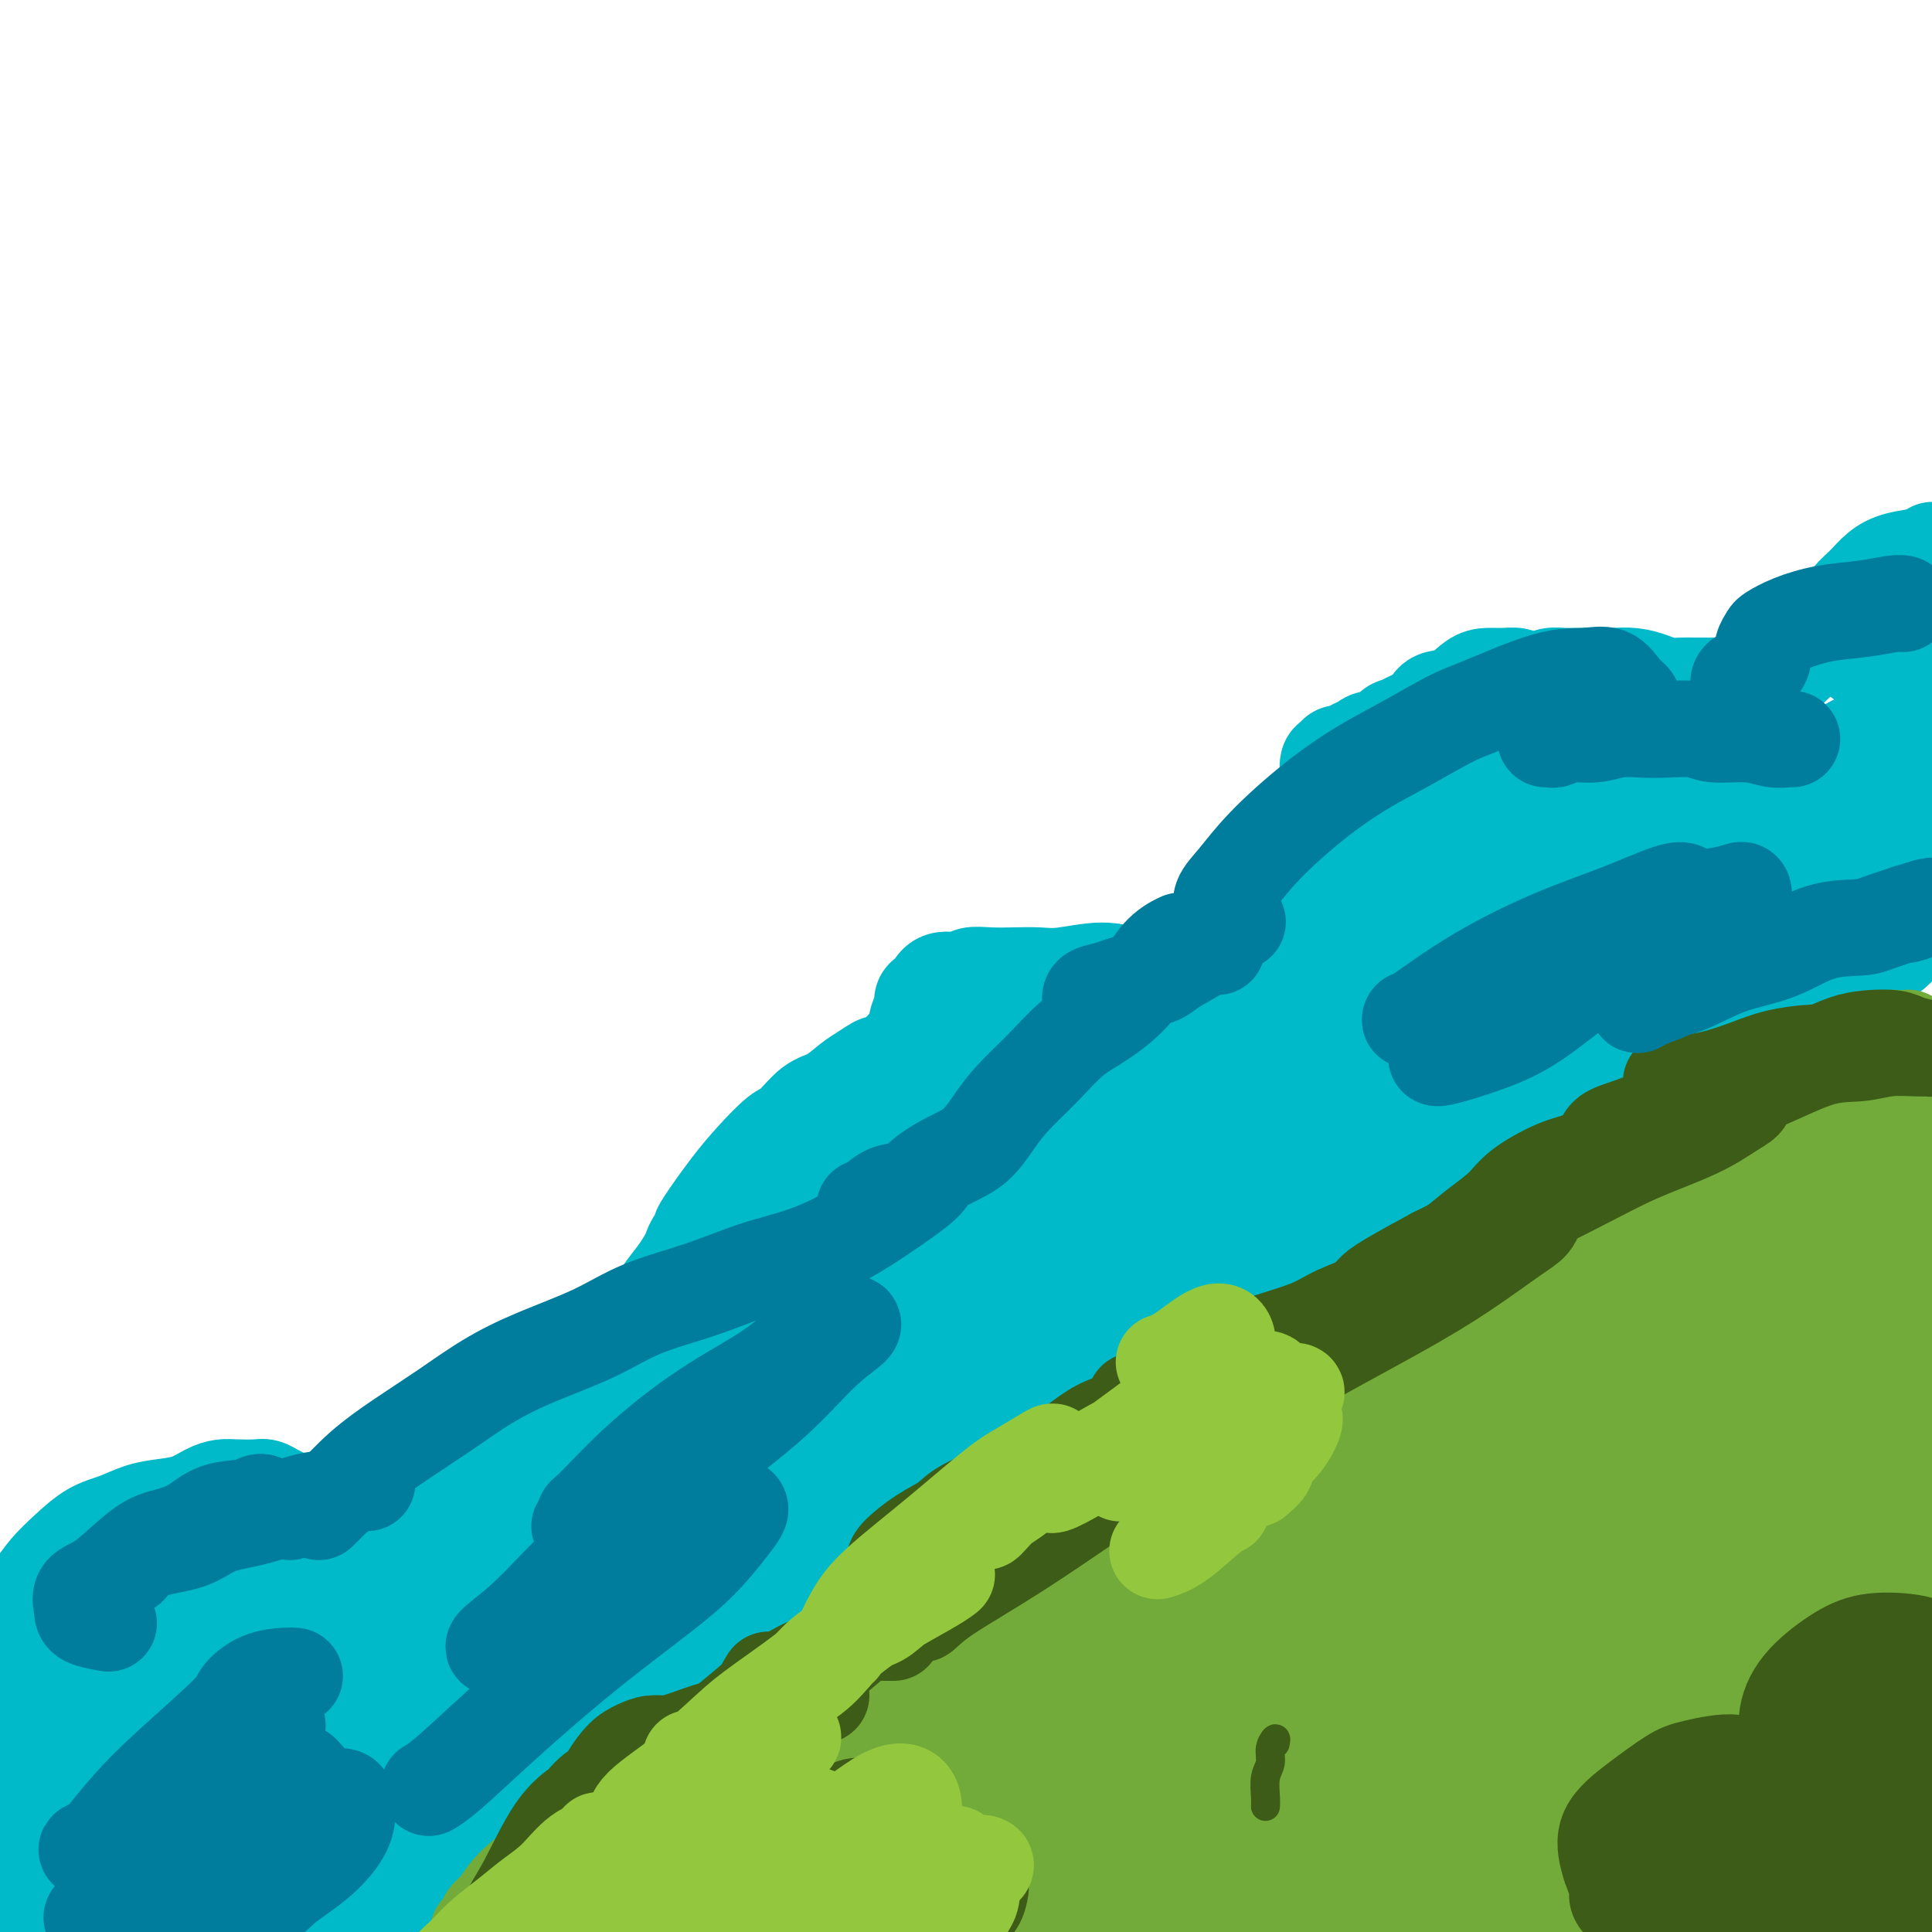 <svg viewBox='0 0 400 400' version='1.1' xmlns='http://www.w3.org/2000/svg' xmlns:xlink='http://www.w3.org/1999/xlink'><g fill='none' stroke='#00BAC9' stroke-width='20' stroke-linecap='round' stroke-linejoin='round'><path d='M4,333c-0.071,0.584 -0.141,1.168 0,1c0.141,-0.168 0.494,-1.088 1,-2c0.506,-0.912 1.166,-1.816 2,-3c0.834,-1.184 1.842,-2.650 3,-4c1.158,-1.350 2.465,-2.586 4,-4c1.535,-1.414 3.299,-3.008 5,-4c1.701,-0.992 3.340,-1.383 5,-2c1.660,-0.617 3.340,-1.462 5,-2c1.660,-0.538 3.300,-0.771 5,-1c1.700,-0.229 3.460,-0.453 5,-1c1.540,-0.547 2.860,-1.415 4,-2c1.140,-0.585 2.101,-0.886 3,-1c0.899,-0.114 1.735,-0.042 3,0c1.265,0.042 2.958,0.052 4,0c1.042,-0.052 1.434,-0.168 2,0c0.566,0.168 1.306,0.621 2,1c0.694,0.379 1.340,0.686 2,1c0.660,0.314 1.332,0.635 2,1c0.668,0.365 1.333,0.773 2,1c0.667,0.227 1.338,0.272 2,0c0.662,-0.272 1.316,-0.861 2,-1c0.684,-0.139 1.397,0.170 2,0c0.603,-0.170 1.097,-0.821 2,-1c0.903,-0.179 2.216,0.113 3,0c0.784,-0.113 1.039,-0.630 2,-1c0.961,-0.370 2.629,-0.594 4,-1c1.371,-0.406 2.446,-0.994 4,-2c1.554,-1.006 3.587,-2.430 5,-3c1.413,-0.570 2.207,-0.285 3,0'/><path d='M92,303c4.881,-1.723 3.583,-1.529 4,-2c0.417,-0.471 2.548,-1.607 4,-3c1.452,-1.393 2.225,-3.045 3,-4c0.775,-0.955 1.551,-1.214 3,-2c1.449,-0.786 3.570,-2.097 5,-3c1.430,-0.903 2.169,-1.396 3,-2c0.831,-0.604 1.755,-1.318 3,-2c1.245,-0.682 2.813,-1.333 4,-2c1.187,-0.667 1.994,-1.349 3,-2c1.006,-0.651 2.212,-1.272 3,-2c0.788,-0.728 1.159,-1.563 2,-2c0.841,-0.437 2.151,-0.477 3,-1c0.849,-0.523 1.236,-1.529 2,-3c0.764,-1.471 1.906,-3.407 3,-5c1.094,-1.593 2.139,-2.843 3,-4c0.861,-1.157 1.537,-2.222 2,-3c0.463,-0.778 0.713,-1.269 1,-2c0.287,-0.731 0.613,-1.700 1,-2c0.387,-0.300 0.837,0.070 1,0c0.163,-0.070 0.040,-0.579 0,-1c-0.040,-0.421 0.002,-0.754 0,-1c-0.002,-0.246 -0.049,-0.406 1,-2c1.049,-1.594 3.193,-4.623 5,-7c1.807,-2.377 3.277,-4.102 5,-6c1.723,-1.898 3.700,-3.968 5,-5c1.300,-1.032 1.923,-1.025 3,-2c1.077,-0.975 2.608,-2.931 4,-4c1.392,-1.069 2.644,-1.249 4,-2c1.356,-0.751 2.816,-2.072 4,-3c1.184,-0.928 2.092,-1.464 3,-2'/><path d='M179,222c4.147,-2.959 3.013,-1.357 3,-1c-0.013,0.357 1.095,-0.531 2,-1c0.905,-0.469 1.605,-0.520 2,-1c0.395,-0.480 0.483,-1.389 1,-2c0.517,-0.611 1.462,-0.923 2,-2c0.538,-1.077 0.669,-2.917 1,-4c0.331,-1.083 0.863,-1.408 1,-2c0.137,-0.592 -0.121,-1.450 0,-2c0.121,-0.550 0.622,-0.792 1,-1c0.378,-0.208 0.634,-0.381 1,-1c0.366,-0.619 0.841,-1.682 2,-2c1.159,-0.318 3.002,0.111 4,0c0.998,-0.111 1.151,-0.760 2,-1c0.849,-0.240 2.392,-0.069 4,0c1.608,0.069 3.280,0.036 5,0c1.720,-0.036 3.488,-0.074 5,0c1.512,0.074 2.768,0.261 5,0c2.232,-0.261 5.440,-0.971 8,-1c2.560,-0.029 4.472,0.624 6,1c1.528,0.376 2.673,0.475 4,1c1.327,0.525 2.836,1.477 4,2c1.164,0.523 1.983,0.617 3,1c1.017,0.383 2.231,1.053 3,1c0.769,-0.053 1.092,-0.831 2,-1c0.908,-0.169 2.399,0.269 3,0c0.601,-0.269 0.311,-1.246 1,-2c0.689,-0.754 2.356,-1.285 3,-2c0.644,-0.715 0.265,-1.614 1,-3c0.735,-1.386 2.582,-3.258 4,-5c1.418,-1.742 2.405,-3.355 3,-5c0.595,-1.645 0.797,-3.323 1,-5'/><path d='M266,184c2.356,-3.990 1.744,-2.965 2,-3c0.256,-0.035 1.378,-1.131 2,-2c0.622,-0.869 0.745,-1.512 1,-2c0.255,-0.488 0.643,-0.821 1,-2c0.357,-1.179 0.684,-3.203 1,-4c0.316,-0.797 0.620,-0.368 1,-1c0.380,-0.632 0.837,-2.326 1,-4c0.163,-1.674 0.031,-3.328 0,-4c-0.031,-0.672 0.037,-0.361 0,-1c-0.037,-0.639 -0.180,-2.227 0,-3c0.180,-0.773 0.681,-0.732 1,-1c0.319,-0.268 0.454,-0.847 1,-1c0.546,-0.153 1.502,0.118 2,0c0.498,-0.118 0.538,-0.627 1,-1c0.462,-0.373 1.345,-0.610 2,-1c0.655,-0.390 1.083,-0.931 2,-1c0.917,-0.069 2.325,0.336 3,0c0.675,-0.336 0.618,-1.411 1,-2c0.382,-0.589 1.203,-0.691 2,-1c0.797,-0.309 1.570,-0.826 2,-1c0.430,-0.174 0.516,-0.004 1,0c0.484,0.004 1.364,-0.157 2,-1c0.636,-0.843 1.026,-2.369 2,-3c0.974,-0.631 2.531,-0.366 4,-1c1.469,-0.634 2.851,-2.167 4,-3c1.149,-0.833 2.066,-0.966 3,-1c0.934,-0.034 1.886,0.029 3,0c1.114,-0.029 2.391,-0.152 3,0c0.609,0.152 0.548,0.579 1,1c0.452,0.421 1.415,0.834 2,1c0.585,0.166 0.793,0.083 1,0'/><path d='M318,142c2.181,0.199 1.132,0.197 1,0c-0.132,-0.197 0.653,-0.589 1,-1c0.347,-0.411 0.256,-0.842 1,-1c0.744,-0.158 2.323,-0.042 3,0c0.677,0.042 0.452,0.011 1,0c0.548,-0.011 1.869,-0.000 3,0c1.131,0.000 2.074,-0.010 3,0c0.926,0.010 1.837,0.041 3,0c1.163,-0.041 2.579,-0.155 4,0c1.421,0.155 2.848,0.577 4,1c1.152,0.423 2.028,0.845 3,1c0.972,0.155 2.041,0.041 3,0c0.959,-0.041 1.809,-0.011 3,0c1.191,0.011 2.724,0.003 4,0c1.276,-0.003 2.295,0.000 3,0c0.705,-0.000 1.097,-0.003 2,0c0.903,0.003 2.318,0.011 3,0c0.682,-0.011 0.632,-0.042 1,0c0.368,0.042 1.156,0.156 2,0c0.844,-0.156 1.746,-0.581 2,-1c0.254,-0.419 -0.140,-0.832 0,-1c0.140,-0.168 0.815,-0.089 1,0c0.185,0.089 -0.119,0.190 0,0c0.119,-0.190 0.660,-0.670 1,-1c0.340,-0.330 0.477,-0.509 1,-1c0.523,-0.491 1.431,-1.293 2,-2c0.569,-0.707 0.799,-1.319 1,-2c0.201,-0.681 0.373,-1.430 1,-2c0.627,-0.570 1.707,-0.961 2,-1c0.293,-0.039 -0.202,0.275 0,0c0.202,-0.275 1.101,-1.137 2,-2'/><path d='M379,129c2.382,-2.320 1.836,-1.619 2,-2c0.164,-0.381 1.038,-1.842 2,-3c0.962,-1.158 2.013,-2.013 3,-3c0.987,-0.987 1.911,-2.107 3,-3c1.089,-0.893 2.343,-1.559 4,-2c1.657,-0.441 3.715,-0.657 5,-1c1.285,-0.343 1.796,-0.812 2,-1c0.204,-0.188 0.102,-0.094 0,0'/><path d='M80,399c0.340,-1.135 0.681,-2.270 1,-3c0.319,-0.730 0.618,-1.057 1,-2c0.382,-0.943 0.847,-2.504 1,-3c0.153,-0.496 -0.007,0.072 0,0c0.007,-0.072 0.179,-0.784 0,-1c-0.179,-0.216 -0.709,0.064 -1,0c-0.291,-0.064 -0.342,-0.471 0,-1c0.342,-0.529 1.076,-1.180 2,-2c0.924,-0.820 2.039,-1.810 3,-3c0.961,-1.190 1.767,-2.582 3,-4c1.233,-1.418 2.891,-2.863 4,-4c1.109,-1.137 1.667,-1.967 3,-3c1.333,-1.033 3.441,-2.268 5,-3c1.559,-0.732 2.571,-0.960 4,-2c1.429,-1.040 3.276,-2.891 5,-4c1.724,-1.109 3.325,-1.477 5,-2c1.675,-0.523 3.422,-1.201 5,-2c1.578,-0.799 2.985,-1.720 4,-2c1.015,-0.280 1.638,0.082 3,0c1.362,-0.082 3.463,-0.607 5,-1c1.537,-0.393 2.511,-0.653 4,-1c1.489,-0.347 3.493,-0.779 5,-1c1.507,-0.221 2.515,-0.231 4,-1c1.485,-0.769 3.446,-2.298 5,-3c1.554,-0.702 2.702,-0.577 4,-1c1.298,-0.423 2.746,-1.395 4,-2c1.254,-0.605 2.316,-0.843 3,-1c0.684,-0.157 0.992,-0.235 2,-1c1.008,-0.765 2.717,-2.219 4,-3c1.283,-0.781 2.142,-0.891 3,-1'/><path d='M171,342c4.360,-2.584 2.760,-3.043 3,-4c0.240,-0.957 2.321,-2.411 4,-4c1.679,-1.589 2.956,-3.313 4,-5c1.044,-1.687 1.853,-3.335 3,-5c1.147,-1.665 2.631,-3.345 4,-5c1.369,-1.655 2.625,-3.286 4,-5c1.375,-1.714 2.871,-3.513 4,-5c1.129,-1.487 1.890,-2.663 3,-4c1.110,-1.337 2.567,-2.835 4,-4c1.433,-1.165 2.840,-1.998 4,-3c1.160,-1.002 2.073,-2.172 3,-3c0.927,-0.828 1.869,-1.314 3,-2c1.131,-0.686 2.452,-1.571 4,-3c1.548,-1.429 3.324,-3.400 5,-5c1.676,-1.600 3.253,-2.827 5,-4c1.747,-1.173 3.663,-2.292 5,-3c1.337,-0.708 2.094,-1.007 4,-2c1.906,-0.993 4.962,-2.682 7,-4c2.038,-1.318 3.057,-2.265 5,-3c1.943,-0.735 4.809,-1.259 7,-2c2.191,-0.741 3.707,-1.700 5,-2c1.293,-0.300 2.362,0.059 3,0c0.638,-0.059 0.844,-0.537 2,-1c1.156,-0.463 3.260,-0.911 5,-1c1.740,-0.089 3.114,0.181 4,0c0.886,-0.181 1.282,-0.815 2,-1c0.718,-0.185 1.756,0.077 3,0c1.244,-0.077 2.694,-0.495 4,-1c1.306,-0.505 2.467,-1.098 4,-2c1.533,-0.902 3.438,-2.115 5,-3c1.562,-0.885 2.781,-1.443 4,-2'/><path d='M297,254c2.739,-1.746 3.087,-2.611 4,-3c0.913,-0.389 2.392,-0.304 4,-1c1.608,-0.696 3.345,-2.175 5,-3c1.655,-0.825 3.226,-0.998 5,-2c1.774,-1.002 3.749,-2.834 5,-4c1.251,-1.166 1.779,-1.668 3,-3c1.221,-1.332 3.137,-3.495 5,-5c1.863,-1.505 3.674,-2.352 5,-3c1.326,-0.648 2.167,-1.096 4,-2c1.833,-0.904 4.658,-2.265 7,-4c2.342,-1.735 4.201,-3.844 6,-5c1.799,-1.156 3.537,-1.359 5,-2c1.463,-0.641 2.650,-1.719 4,-2c1.350,-0.281 2.862,0.234 4,0c1.138,-0.234 1.901,-1.216 3,-2c1.099,-0.784 2.535,-1.369 4,-2c1.465,-0.631 2.958,-1.309 4,-2c1.042,-0.691 1.634,-1.394 3,-2c1.366,-0.606 3.505,-1.116 5,-2c1.495,-0.884 2.345,-2.143 3,-3c0.655,-0.857 1.116,-1.313 2,-2c0.884,-0.687 2.191,-1.606 3,-2c0.809,-0.394 1.120,-0.264 2,-1c0.880,-0.736 2.331,-2.339 3,-3c0.669,-0.661 0.558,-0.381 1,-1c0.442,-0.619 1.439,-2.138 2,-3c0.561,-0.862 0.686,-1.068 1,-2c0.314,-0.932 0.816,-2.590 1,-4c0.184,-1.410 0.050,-2.572 0,-4c-0.050,-1.428 -0.014,-3.122 0,-5c0.014,-1.878 0.007,-3.939 0,-6'/><path d='M400,169c0.311,-4.505 0.089,-5.268 0,-7c-0.089,-1.732 -0.043,-4.432 0,-6c0.043,-1.568 0.085,-2.004 0,-3c-0.085,-0.996 -0.296,-2.551 -1,-4c-0.704,-1.449 -1.900,-2.792 -3,-4c-1.100,-1.208 -2.102,-2.281 -3,-3c-0.898,-0.719 -1.691,-1.086 -3,-2c-1.309,-0.914 -3.133,-2.376 -4,-3c-0.867,-0.624 -0.777,-0.409 -1,-1c-0.223,-0.591 -0.758,-1.989 -1,-3c-0.242,-1.011 -0.189,-1.637 0,-2c0.189,-0.363 0.514,-0.464 1,-1c0.486,-0.536 1.131,-1.506 2,-2c0.869,-0.494 1.961,-0.511 3,-1c1.039,-0.489 2.023,-1.451 3,-2c0.977,-0.549 1.945,-0.685 3,-1c1.055,-0.315 2.195,-0.808 3,-1c0.805,-0.192 1.275,-0.081 2,0c0.725,0.081 1.703,0.133 2,0c0.297,-0.133 -0.089,-0.451 0,0c0.089,0.451 0.653,1.670 1,3c0.347,1.330 0.478,2.771 0,4c-0.478,1.229 -1.564,2.248 -2,3c-0.436,0.752 -0.222,1.238 -1,3c-0.778,1.762 -2.547,4.799 -4,7c-1.453,2.201 -2.588,3.565 -4,5c-1.412,1.435 -3.099,2.943 -5,4c-1.901,1.057 -4.015,1.665 -6,3c-1.985,1.335 -3.842,3.398 -6,5c-2.158,1.602 -4.617,2.743 -7,4c-2.383,1.257 -4.692,2.628 -7,4'/><path d='M362,168c-6.257,3.857 -6.400,3.500 -7,4c-0.600,0.500 -1.657,1.858 -5,3c-3.343,1.142 -8.971,2.070 -13,3c-4.029,0.930 -6.459,1.863 -10,3c-3.541,1.137 -8.192,2.478 -13,4c-4.808,1.522 -9.772,3.224 -15,5c-5.228,1.776 -10.721,3.625 -15,5c-4.279,1.375 -7.345,2.277 -10,3c-2.655,0.723 -4.899,1.266 -6,1c-1.101,-0.266 -1.058,-1.341 -1,-2c0.058,-0.659 0.130,-0.901 1,-2c0.870,-1.099 2.539,-3.056 5,-5c2.461,-1.944 5.716,-3.877 9,-6c3.284,-2.123 6.599,-4.436 11,-7c4.401,-2.564 9.889,-5.380 15,-8c5.111,-2.620 9.847,-5.045 14,-7c4.153,-1.955 7.725,-3.441 10,-4c2.275,-0.559 3.253,-0.190 4,0c0.747,0.190 1.263,0.202 1,0c-0.263,-0.202 -1.306,-0.617 -3,0c-1.694,0.617 -4.041,2.268 -7,4c-2.959,1.732 -6.532,3.547 -10,5c-3.468,1.453 -6.831,2.545 -11,4c-4.169,1.455 -9.143,3.274 -13,5c-3.857,1.726 -6.597,3.358 -9,4c-2.403,0.642 -4.470,0.293 -6,0c-1.530,-0.293 -2.523,-0.529 -3,-1c-0.477,-0.471 -0.437,-1.178 0,-2c0.437,-0.822 1.272,-1.760 3,-3c1.728,-1.240 4.351,-2.783 7,-4c2.649,-1.217 5.325,-2.109 8,-3'/><path d='M293,167c6.001,-3.234 12.005,-5.319 18,-7c5.995,-1.681 11.981,-2.958 17,-4c5.019,-1.042 9.073,-1.850 13,-2c3.927,-0.150 7.729,0.357 11,1c3.271,0.643 6.012,1.424 8,2c1.988,0.576 3.224,0.949 4,2c0.776,1.051 1.090,2.780 1,4c-0.090,1.220 -0.586,1.930 -3,4c-2.414,2.070 -6.746,5.500 -11,8c-4.254,2.500 -8.430,4.071 -13,6c-4.570,1.929 -9.536,4.216 -15,6c-5.464,1.784 -11.428,3.065 -16,4c-4.572,0.935 -7.751,1.523 -11,2c-3.249,0.477 -6.566,0.842 -8,1c-1.434,0.158 -0.983,0.111 -1,0c-0.017,-0.111 -0.502,-0.284 1,-1c1.502,-0.716 4.992,-1.975 9,-4c4.008,-2.025 8.536,-4.815 14,-8c5.464,-3.185 11.864,-6.765 19,-10c7.136,-3.235 15.006,-6.126 21,-8c5.994,-1.874 10.111,-2.731 14,-3c3.889,-0.269 7.551,0.049 10,1c2.449,0.951 3.685,2.536 4,4c0.315,1.464 -0.291,2.805 -2,6c-1.709,3.195 -4.520,8.242 -9,13c-4.480,4.758 -10.631,9.228 -17,14c-6.369,4.772 -12.958,9.845 -19,14c-6.042,4.155 -11.537,7.392 -17,10c-5.463,2.608 -10.894,4.587 -15,6c-4.106,1.413 -6.887,2.261 -9,2c-2.113,-0.261 -3.556,-1.630 -5,-3'/><path d='M286,227c-0.602,-1.551 0.394,-3.928 2,-8c1.606,-4.072 3.821,-9.840 7,-15c3.179,-5.160 7.323,-9.712 12,-15c4.677,-5.288 9.888,-11.314 15,-16c5.112,-4.686 10.124,-8.033 15,-11c4.876,-2.967 9.614,-5.552 14,-7c4.386,-1.448 8.420,-1.757 11,-2c2.580,-0.243 3.707,-0.421 4,1c0.293,1.421 -0.248,4.441 -3,8c-2.752,3.559 -7.716,7.657 -13,12c-5.284,4.343 -10.889,8.933 -19,15c-8.111,6.067 -18.729,13.613 -28,20c-9.271,6.387 -17.197,11.615 -25,17c-7.803,5.385 -15.484,10.925 -21,15c-5.516,4.075 -8.867,6.684 -11,8c-2.133,1.316 -3.046,1.339 -2,1c1.046,-0.339 4.052,-1.040 9,-4c4.948,-2.960 11.838,-8.180 19,-13c7.162,-4.820 14.596,-9.242 24,-15c9.404,-5.758 20.780,-12.853 32,-19c11.220,-6.147 22.285,-11.348 32,-16c9.715,-4.652 18.080,-8.757 25,-12c6.920,-3.243 12.396,-5.626 16,-7c3.604,-1.374 5.335,-1.741 6,-2c0.665,-0.259 0.264,-0.412 -2,1c-2.264,1.412 -6.390,4.389 -12,8c-5.610,3.611 -12.705,7.857 -20,12c-7.295,4.143 -14.790,8.183 -24,14c-9.210,5.817 -20.133,13.412 -30,20c-9.867,6.588 -18.676,12.168 -26,17c-7.324,4.832 -13.162,8.916 -19,13'/><path d='M274,247c-22.685,14.605 -12.897,8.617 -12,8c0.897,-0.617 -7.096,4.135 -9,5c-1.904,0.865 2.283,-2.159 7,-6c4.717,-3.841 9.964,-8.500 16,-13c6.036,-4.500 12.860,-8.841 21,-14c8.140,-5.159 17.596,-11.135 27,-16c9.404,-4.865 18.756,-8.619 27,-12c8.244,-3.381 15.379,-6.389 21,-8c5.621,-1.611 9.728,-1.826 12,-2c2.272,-0.174 2.709,-0.309 3,0c0.291,0.309 0.434,1.060 -2,3c-2.434,1.940 -7.446,5.068 -14,9c-6.554,3.932 -14.649,8.668 -24,14c-9.351,5.332 -19.956,11.259 -32,18c-12.044,6.741 -25.527,14.295 -34,19c-8.473,4.705 -11.936,6.562 -21,11c-9.064,4.438 -23.730,11.459 -33,15c-9.270,3.541 -13.143,3.602 -16,4c-2.857,0.398 -4.699,1.132 -6,0c-1.301,-1.132 -2.061,-4.130 -1,-8c1.061,-3.870 3.945,-8.611 8,-14c4.055,-5.389 9.283,-11.426 15,-17c5.717,-5.574 11.923,-10.683 18,-15c6.077,-4.317 12.025,-7.840 18,-11c5.975,-3.160 11.975,-5.958 17,-8c5.025,-2.042 9.073,-3.329 12,-4c2.927,-0.671 4.733,-0.726 6,-1c1.267,-0.274 1.995,-0.766 2,0c0.005,0.766 -0.713,2.790 -3,5c-2.287,2.210 -6.144,4.605 -10,7'/><path d='M287,216c-4.255,2.702 -9.892,5.956 -17,10c-7.108,4.044 -15.686,8.879 -25,14c-9.314,5.121 -19.366,10.527 -28,15c-8.634,4.473 -15.852,8.011 -22,11c-6.148,2.989 -11.225,5.428 -14,6c-2.775,0.572 -3.247,-0.724 -3,-2c0.247,-1.276 1.212,-2.531 6,-7c4.788,-4.469 13.397,-12.153 21,-18c7.603,-5.847 14.198,-9.857 19,-13c4.802,-3.143 7.812,-5.418 13,-8c5.188,-2.582 12.556,-5.471 17,-7c4.444,-1.529 5.965,-1.697 7,-2c1.035,-0.303 1.584,-0.740 1,0c-0.584,0.740 -2.302,2.657 -7,6c-4.698,3.343 -12.376,8.111 -17,11c-4.624,2.889 -6.193,3.900 -14,8c-7.807,4.100 -21.851,11.288 -30,15c-8.149,3.712 -10.403,3.948 -15,5c-4.597,1.052 -11.536,2.919 -15,3c-3.464,0.081 -3.452,-1.625 -3,-4c0.452,-2.375 1.346,-5.420 4,-9c2.654,-3.580 7.069,-7.697 12,-12c4.931,-4.303 10.377,-8.794 14,-12c3.623,-3.206 5.423,-5.127 10,-7c4.577,-1.873 11.931,-3.697 17,-5c5.069,-1.303 7.853,-2.086 10,-2c2.147,0.086 3.658,1.043 4,2c0.342,0.957 -0.486,1.916 -1,3c-0.514,1.084 -0.715,2.292 -3,5c-2.285,2.708 -6.653,6.917 -11,10c-4.347,3.083 -8.674,5.042 -13,7'/><path d='M204,239c-5.236,3.018 -11.826,7.061 -18,10c-6.174,2.939 -11.931,4.772 -16,6c-4.069,1.228 -6.448,1.851 -8,2c-1.552,0.149 -2.276,-0.176 -2,-1c0.276,-0.824 1.553,-2.146 4,-4c2.447,-1.854 6.066,-4.241 10,-7c3.934,-2.759 8.185,-5.890 13,-9c4.815,-3.110 10.194,-6.198 15,-8c4.806,-1.802 9.037,-2.319 13,-3c3.963,-0.681 7.656,-1.526 10,-1c2.344,0.526 3.338,2.422 4,4c0.662,1.578 0.992,2.838 0,6c-0.992,3.162 -3.307,8.225 -7,14c-3.693,5.775 -8.764,12.261 -15,19c-6.236,6.739 -13.637,13.732 -21,20c-7.363,6.268 -14.687,11.812 -20,16c-5.313,4.188 -8.613,7.019 -12,9c-3.387,1.981 -6.859,3.112 -9,3c-2.141,-0.112 -2.951,-1.468 -3,-3c-0.049,-1.532 0.662,-3.239 3,-7c2.338,-3.761 6.304,-9.575 11,-15c4.696,-5.425 10.123,-10.459 17,-16c6.877,-5.541 15.205,-11.588 23,-16c7.795,-4.412 15.059,-7.188 21,-9c5.941,-1.812 10.560,-2.659 14,-3c3.440,-0.341 5.700,-0.177 7,1c1.300,1.177 1.641,3.365 1,6c-0.641,2.635 -2.265,5.717 -5,10c-2.735,4.283 -6.583,9.769 -13,16c-6.417,6.231 -15.405,13.209 -25,21c-9.595,7.791 -19.798,16.396 -30,25'/><path d='M166,325c-13.129,10.334 -18.451,13.170 -24,16c-5.549,2.830 -11.326,5.654 -15,7c-3.674,1.346 -5.246,1.215 -7,1c-1.754,-0.215 -3.691,-0.515 -4,-3c-0.309,-2.485 1.008,-7.156 4,-13c2.992,-5.844 7.658,-12.860 13,-20c5.342,-7.140 11.360,-14.404 18,-20c6.640,-5.596 13.902,-9.524 20,-13c6.098,-3.476 11.033,-6.501 16,-9c4.967,-2.499 9.967,-4.471 13,-5c3.033,-0.529 4.097,0.387 4,2c-0.097,1.613 -1.357,3.923 -4,7c-2.643,3.077 -6.668,6.921 -11,12c-4.332,5.079 -8.970,11.392 -17,19c-8.030,7.608 -19.453,16.510 -27,23c-7.547,6.490 -11.217,10.567 -19,17c-7.783,6.433 -19.677,15.223 -28,21c-8.323,5.777 -13.074,8.541 -17,10c-3.926,1.459 -7.026,1.614 -10,2c-2.974,0.386 -5.822,1.004 -7,-1c-1.178,-2.004 -0.685,-6.628 0,-10c0.685,-3.372 1.564,-5.492 6,-13c4.436,-7.508 12.429,-20.405 20,-30c7.571,-9.595 14.719,-15.887 21,-20c6.281,-4.113 11.693,-6.047 16,-7c4.307,-0.953 7.508,-0.924 10,0c2.492,0.924 4.276,2.742 5,5c0.724,2.258 0.390,4.956 -1,9c-1.390,4.044 -3.836,9.435 -8,16c-4.164,6.565 -10.047,14.304 -17,22c-6.953,7.696 -14.977,15.348 -23,23'/><path d='M93,373c-9.884,10.356 -14.593,13.747 -20,17c-5.407,3.253 -11.512,6.368 -16,8c-4.488,1.632 -7.359,1.779 -10,1c-2.641,-0.779 -5.053,-2.485 -7,-5c-1.947,-2.515 -3.431,-5.839 -4,-10c-0.569,-4.161 -0.224,-9.158 1,-14c1.224,-4.842 3.328,-9.530 6,-14c2.672,-4.470 5.912,-8.722 8,-11c2.088,-2.278 3.025,-2.581 4,-3c0.975,-0.419 1.987,-0.955 2,0c0.013,0.955 -0.974,3.401 -2,6c-1.026,2.599 -2.089,5.351 -4,9c-1.911,3.649 -4.668,8.195 -7,12c-2.332,3.805 -4.239,6.867 -8,12c-3.761,5.133 -9.375,12.335 -13,16c-3.625,3.665 -5.260,3.793 -7,4c-1.740,0.207 -3.586,0.494 -5,0c-1.414,-0.494 -2.396,-1.770 -3,-4c-0.604,-2.230 -0.830,-5.414 -1,-9c-0.170,-3.586 -0.283,-7.574 0,-12c0.283,-4.426 0.962,-9.291 2,-14c1.038,-4.709 2.435,-9.262 4,-14c1.565,-4.738 3.296,-9.661 5,-13c1.704,-3.339 3.380,-5.094 4,-6c0.620,-0.906 0.185,-0.962 0,0c-0.185,0.962 -0.120,2.941 0,5c0.120,2.059 0.295,4.198 0,7c-0.295,2.802 -1.058,6.266 -2,10c-0.942,3.734 -2.061,7.736 -3,11c-0.939,3.264 -1.697,5.790 -4,11c-2.303,5.210 -6.152,13.105 -10,21'/><path d='M3,394c-2.729,5.625 -2.550,3.688 -3,3c-0.450,-0.688 -1.528,-0.128 -2,0c-0.472,0.128 -0.339,-0.178 0,-2c0.339,-1.822 0.883,-5.160 2,-9c1.117,-3.840 2.808,-8.182 5,-14c2.192,-5.818 4.887,-13.113 9,-20c4.113,-6.887 9.646,-13.365 14,-18c4.354,-4.635 7.529,-7.426 10,-9c2.471,-1.574 4.236,-1.931 6,-2c1.764,-0.069 3.526,0.151 5,1c1.474,0.849 2.661,2.327 3,5c0.339,2.673 -0.171,6.542 -1,12c-0.829,5.458 -1.977,12.505 -3,17c-1.023,4.495 -1.920,6.437 -4,11c-2.080,4.563 -5.343,11.748 -7,15c-1.657,3.252 -1.708,2.573 -2,2c-0.292,-0.573 -0.824,-1.038 0,-3c0.824,-1.962 3.003,-5.419 6,-12c2.997,-6.581 6.811,-16.286 12,-25c5.189,-8.714 11.754,-16.437 16,-21c4.246,-4.563 6.174,-5.966 8,-7c1.826,-1.034 3.550,-1.699 5,-1c1.450,0.699 2.628,2.764 3,6c0.372,3.236 -0.061,7.645 -1,13c-0.939,5.355 -2.386,11.658 -5,19c-2.614,7.342 -6.397,15.724 -10,23c-3.603,7.276 -7.028,13.445 -9,17c-1.972,3.555 -2.493,4.496 -3,5c-0.507,0.504 -1.002,0.573 -1,-1c0.002,-1.573 0.501,-4.786 1,-8'/><path d='M57,391c0.458,-2.357 1.601,-3.748 5,-11c3.399,-7.252 9.052,-20.363 15,-31c5.948,-10.637 12.191,-18.799 18,-26c5.809,-7.201 11.184,-13.441 16,-18c4.816,-4.559 9.072,-7.436 12,-9c2.928,-1.564 4.529,-1.817 6,-2c1.471,-0.183 2.811,-0.298 3,1c0.189,1.298 -0.774,4.010 -3,8c-2.226,3.990 -5.716,9.258 -8,13c-2.284,3.742 -3.362,5.958 -8,12c-4.638,6.042 -12.836,15.911 -19,22c-6.164,6.089 -10.295,8.400 -13,10c-2.705,1.600 -3.986,2.490 -5,3c-1.014,0.510 -1.763,0.641 -1,-1c0.763,-1.641 3.036,-5.052 6,-10c2.964,-4.948 6.617,-11.431 13,-20c6.383,-8.569 15.496,-19.222 25,-29c9.504,-9.778 19.400,-18.681 27,-25c7.600,-6.319 12.904,-10.053 18,-13c5.096,-2.947 9.985,-5.107 13,-6c3.015,-0.893 4.156,-0.520 5,0c0.844,0.520 1.391,1.186 -1,4c-2.391,2.814 -7.720,7.777 -13,13c-5.280,5.223 -10.513,10.705 -17,17c-6.487,6.295 -14.230,13.402 -23,21c-8.770,7.598 -18.566,15.686 -26,22c-7.434,6.314 -12.506,10.852 -16,13c-3.494,2.148 -5.411,1.906 -7,2c-1.589,0.094 -2.851,0.525 -3,0c-0.149,-0.525 0.815,-2.007 2,-4c1.185,-1.993 2.593,-4.496 4,-7'/><path d='M82,340c3.868,-5.882 10.539,-15.086 18,-24c7.461,-8.914 15.712,-17.538 23,-24c7.288,-6.462 13.613,-10.762 17,-13c3.387,-2.238 3.835,-2.412 4,-2c0.165,0.412 0.048,1.411 -1,3c-1.048,1.589 -3.026,3.767 -7,8c-3.974,4.233 -9.945,10.522 -13,14c-3.055,3.478 -3.193,4.145 -11,11c-7.807,6.855 -23.282,19.899 -35,30c-11.718,10.101 -19.679,17.260 -26,22c-6.321,4.740 -11.003,7.062 -16,9c-4.997,1.938 -10.309,3.494 -14,4c-3.691,0.506 -5.760,-0.037 -7,-1c-1.240,-0.963 -1.652,-2.344 -2,-4c-0.348,-1.656 -0.632,-3.586 1,-7c1.632,-3.414 5.182,-8.313 9,-13c3.818,-4.687 7.905,-9.162 12,-13c4.095,-3.838 8.197,-7.037 12,-9c3.803,-1.963 7.307,-2.688 10,-3c2.693,-0.312 4.575,-0.210 6,0c1.425,0.210 2.394,0.527 3,1c0.606,0.473 0.850,1.100 1,2c0.150,0.900 0.208,2.071 -1,4c-1.208,1.929 -3.681,4.616 -6,8c-2.319,3.384 -4.484,7.466 -8,12c-3.516,4.534 -8.382,9.519 -13,14c-4.618,4.481 -8.986,8.458 -12,11c-3.014,2.542 -4.674,3.651 -6,4c-1.326,0.349 -2.319,-0.060 -3,-1c-0.681,-0.940 -1.052,-2.411 -1,-5c0.052,-2.589 0.526,-6.294 1,-10'/><path d='M17,368c0.937,-3.843 2.778,-8.451 5,-13c2.222,-4.549 4.825,-9.038 7,-12c2.175,-2.962 3.921,-4.395 5,-5c1.079,-0.605 1.489,-0.381 2,0c0.511,0.381 1.122,0.918 1,2c-0.122,1.082 -0.978,2.707 -2,5c-1.022,2.293 -2.211,5.253 -4,8c-1.789,2.747 -4.178,5.281 -7,9c-2.822,3.719 -6.077,8.623 -9,12c-2.923,3.377 -5.513,5.226 -7,6c-1.487,0.774 -1.873,0.473 -2,0c-0.127,-0.473 0.003,-1.118 0,-2c-0.003,-0.882 -0.138,-2.003 0,-4c0.138,-1.997 0.550,-4.872 1,-7c0.450,-2.128 0.940,-3.509 2,-6c1.060,-2.491 2.692,-6.091 5,-10c2.308,-3.909 5.293,-8.128 7,-11c1.707,-2.872 2.135,-4.397 2,-5c-0.135,-0.603 -0.833,-0.283 -2,0c-1.167,0.283 -2.804,0.530 -4,1c-1.196,0.470 -1.953,1.164 -3,2c-1.047,0.836 -2.386,1.816 -4,4c-1.614,2.184 -3.504,5.573 -6,9c-2.496,3.427 -5.597,6.891 -8,10c-2.403,3.109 -4.108,5.864 -5,7c-0.892,1.136 -0.971,0.652 -1,1c-0.029,0.348 -0.008,1.528 0,2c0.008,0.472 0.004,0.236 0,0'/></g>
<g fill='none' stroke='#73AB3A' stroke-width='20' stroke-linecap='round' stroke-linejoin='round'><path d='M140,371c0.085,-0.457 0.169,-0.914 0,-1c-0.169,-0.086 -0.593,0.201 -1,0c-0.407,-0.201 -0.798,-0.888 -1,-1c-0.202,-0.112 -0.217,0.351 -1,1c-0.783,0.649 -2.335,1.483 -3,2c-0.665,0.517 -0.443,0.715 -1,1c-0.557,0.285 -1.892,0.655 -3,1c-1.108,0.345 -1.987,0.665 -3,1c-1.013,0.335 -2.158,0.683 -3,1c-0.842,0.317 -1.380,0.601 -2,1c-0.620,0.399 -1.322,0.913 -2,1c-0.678,0.087 -1.333,-0.251 -2,0c-0.667,0.251 -1.347,1.093 -2,2c-0.653,0.907 -1.278,1.881 -2,3c-0.722,1.119 -1.541,2.382 -2,3c-0.459,0.618 -0.559,0.589 -1,1c-0.441,0.411 -1.222,1.262 -2,2c-0.778,0.738 -1.552,1.364 -2,2c-0.448,0.636 -0.569,1.284 -1,2c-0.431,0.716 -1.173,1.501 -2,2c-0.827,0.499 -1.741,0.712 -2,1c-0.259,0.288 0.136,0.652 0,1c-0.136,0.348 -0.804,0.679 -1,1c-0.196,0.321 0.080,0.630 0,1c-0.080,0.370 -0.516,0.800 -1,1c-0.484,0.200 -1.015,0.169 -1,0c0.015,-0.169 0.576,-0.477 1,-1c0.424,-0.523 0.712,-1.262 1,-2'/><path d='M101,397c0.501,-0.740 1.254,-1.091 2,-2c0.746,-0.909 1.485,-2.377 3,-4c1.515,-1.623 3.807,-3.400 6,-5c2.193,-1.600 4.287,-3.022 6,-4c1.713,-0.978 3.045,-1.510 4,-2c0.955,-0.490 1.532,-0.937 3,-2c1.468,-1.063 3.828,-2.743 6,-4c2.172,-1.257 4.157,-2.090 6,-3c1.843,-0.910 3.543,-1.898 5,-3c1.457,-1.102 2.672,-2.320 4,-3c1.328,-0.680 2.770,-0.824 4,-1c1.230,-0.176 2.250,-0.384 4,-1c1.750,-0.616 4.231,-1.641 6,-3c1.769,-1.359 2.824,-3.052 4,-4c1.176,-0.948 2.471,-1.153 4,-2c1.529,-0.847 3.292,-2.338 4,-3c0.708,-0.662 0.361,-0.496 1,-1c0.639,-0.504 2.265,-1.679 4,-3c1.735,-1.321 3.580,-2.788 5,-4c1.420,-1.212 2.414,-2.170 4,-3c1.586,-0.830 3.764,-1.533 5,-2c1.236,-0.467 1.530,-0.699 2,-1c0.470,-0.301 1.115,-0.671 2,-1c0.885,-0.329 2.010,-0.618 3,-1c0.990,-0.382 1.846,-0.857 3,-2c1.154,-1.143 2.605,-2.952 4,-4c1.395,-1.048 2.733,-1.333 4,-2c1.267,-0.667 2.463,-1.715 3,-2c0.537,-0.285 0.414,0.192 1,0c0.586,-0.192 1.882,-1.055 3,-2c1.118,-0.945 2.059,-1.973 3,-3'/><path d='M219,320c9.685,-6.528 4.399,-2.848 3,-2c-1.399,0.848 1.089,-1.137 2,-2c0.911,-0.863 0.244,-0.606 0,-1c-0.244,-0.394 -0.065,-1.439 0,-2c0.065,-0.561 0.017,-0.637 0,-1c-0.017,-0.363 -0.004,-1.014 0,-2c0.004,-0.986 -0.000,-2.307 0,-3c0.000,-0.693 0.005,-0.759 0,-1c-0.005,-0.241 -0.019,-0.659 0,-1c0.019,-0.341 0.072,-0.606 0,-1c-0.072,-0.394 -0.268,-0.916 0,-1c0.268,-0.084 1.001,0.272 2,0c0.999,-0.272 2.263,-1.172 3,-2c0.737,-0.828 0.945,-1.584 2,-2c1.055,-0.416 2.955,-0.492 4,-1c1.045,-0.508 1.234,-1.449 2,-2c0.766,-0.551 2.107,-0.712 3,-1c0.893,-0.288 1.337,-0.704 2,-1c0.663,-0.296 1.546,-0.474 2,-1c0.454,-0.526 0.479,-1.401 1,-2c0.521,-0.599 1.538,-0.922 2,-1c0.462,-0.078 0.367,0.087 1,0c0.633,-0.087 1.992,-0.428 3,-1c1.008,-0.572 1.663,-1.374 3,-2c1.337,-0.626 3.354,-1.074 5,-2c1.646,-0.926 2.921,-2.329 4,-3c1.079,-0.671 1.963,-0.611 3,-1c1.037,-0.389 2.226,-1.228 3,-2c0.774,-0.772 1.131,-1.477 2,-2c0.869,-0.523 2.248,-0.864 3,-1c0.752,-0.136 0.876,-0.068 1,0'/><path d='M275,276c7.777,-4.201 1.718,-0.702 -1,1c-2.718,1.702 -2.096,1.608 -3,2c-0.904,0.392 -3.336,1.272 -5,2c-1.664,0.728 -2.562,1.306 -4,2c-1.438,0.694 -3.418,1.504 -5,2c-1.582,0.496 -2.768,0.677 -5,2c-2.232,1.323 -5.510,3.786 -8,5c-2.490,1.214 -4.191,1.179 -8,3c-3.809,1.821 -9.725,5.499 -14,8c-4.275,2.501 -6.908,3.826 -9,5c-2.092,1.174 -3.642,2.198 -5,3c-1.358,0.802 -2.523,1.382 -3,2c-0.477,0.618 -0.265,1.276 -1,2c-0.735,0.724 -2.416,1.516 -3,2c-0.584,0.484 -0.070,0.659 0,1c0.070,0.341 -0.303,0.846 0,1c0.303,0.154 1.283,-0.044 2,0c0.717,0.044 1.171,0.330 2,0c0.829,-0.330 2.035,-1.275 3,-2c0.965,-0.725 1.691,-1.229 3,-2c1.309,-0.771 3.202,-1.808 5,-3c1.798,-1.192 3.502,-2.538 6,-4c2.498,-1.462 5.790,-3.041 9,-5c3.210,-1.959 6.337,-4.298 9,-6c2.663,-1.702 4.861,-2.766 7,-4c2.139,-1.234 4.220,-2.638 6,-4c1.780,-1.362 3.259,-2.683 5,-4c1.741,-1.317 3.745,-2.631 6,-4c2.255,-1.369 4.761,-2.792 7,-4c2.239,-1.208 4.211,-2.202 6,-3c1.789,-0.798 3.394,-1.399 5,-2'/><path d='M282,272c11.844,-7.603 4.453,-4.111 3,-3c-1.453,1.111 3.034,-0.160 5,-1c1.966,-0.840 1.413,-1.250 3,-2c1.587,-0.750 5.313,-1.840 8,-3c2.687,-1.160 4.336,-2.390 6,-3c1.664,-0.610 3.345,-0.600 5,-1c1.655,-0.400 3.286,-1.210 5,-2c1.714,-0.790 3.512,-1.560 5,-2c1.488,-0.440 2.667,-0.550 4,-1c1.333,-0.450 2.821,-1.238 4,-2c1.179,-0.762 2.048,-1.496 3,-2c0.952,-0.504 1.987,-0.778 3,-1c1.013,-0.222 2.003,-0.391 3,-1c0.997,-0.609 2.002,-1.659 3,-2c0.998,-0.341 1.990,0.026 3,0c1.010,-0.026 2.037,-0.445 3,-1c0.963,-0.555 1.862,-1.247 3,-2c1.138,-0.753 2.515,-1.567 4,-2c1.485,-0.433 3.080,-0.483 4,-1c0.920,-0.517 1.167,-1.500 2,-2c0.833,-0.500 2.253,-0.518 3,-1c0.747,-0.482 0.823,-1.428 1,-2c0.177,-0.572 0.456,-0.769 1,-1c0.544,-0.231 1.354,-0.496 2,-1c0.646,-0.504 1.128,-1.248 2,-2c0.872,-0.752 2.135,-1.511 3,-2c0.865,-0.489 1.334,-0.708 2,-1c0.666,-0.292 1.529,-0.655 2,-1c0.471,-0.345 0.550,-0.670 1,-1c0.450,-0.330 1.271,-0.666 2,-1c0.729,-0.334 1.364,-0.667 2,-1'/><path d='M382,224c3.964,-2.879 2.374,-2.077 2,-2c-0.374,0.077 0.467,-0.570 1,-1c0.533,-0.430 0.758,-0.641 1,-1c0.242,-0.359 0.499,-0.866 1,-1c0.501,-0.134 1.244,0.104 2,0c0.756,-0.104 1.526,-0.549 2,-1c0.474,-0.451 0.653,-0.909 1,-1c0.347,-0.091 0.863,0.186 1,0c0.137,-0.186 -0.105,-0.835 0,-1c0.105,-0.165 0.558,0.152 1,0c0.442,-0.152 0.873,-0.774 1,-1c0.127,-0.226 -0.049,-0.057 0,0c0.049,0.057 0.322,0.003 0,0c-0.322,-0.003 -1.240,0.044 -2,0c-0.760,-0.044 -1.361,-0.178 -2,0c-0.639,0.178 -1.314,0.670 -2,1c-0.686,0.330 -1.382,0.499 -3,1c-1.618,0.501 -4.158,1.335 -6,2c-1.842,0.665 -2.984,1.161 -7,3c-4.016,1.839 -10.904,5.021 -15,7c-4.096,1.979 -5.400,2.755 -7,4c-1.600,1.245 -3.494,2.960 -5,4c-1.506,1.040 -2.622,1.406 -4,2c-1.378,0.594 -3.016,1.416 -4,2c-0.984,0.584 -1.314,0.929 -3,2c-1.686,1.071 -4.728,2.867 -6,4c-1.272,1.133 -0.774,1.603 -1,2c-0.226,0.397 -1.176,0.722 -2,1c-0.824,0.278 -1.521,0.508 -2,1c-0.479,0.492 -0.739,1.246 -1,2'/><path d='M323,253c-5.920,4.084 -3.220,2.295 -3,2c0.220,-0.295 -2.038,0.903 -4,2c-1.962,1.097 -3.626,2.092 -5,3c-1.374,0.908 -2.456,1.729 -4,3c-1.544,1.271 -3.550,2.993 -5,4c-1.450,1.007 -2.344,1.301 -3,2c-0.656,0.699 -1.074,1.803 -2,3c-0.926,1.197 -2.359,2.487 -4,4c-1.641,1.513 -3.488,3.250 -5,5c-1.512,1.750 -2.688,3.514 -4,5c-1.312,1.486 -2.758,2.694 -4,4c-1.242,1.306 -2.278,2.711 -3,4c-0.722,1.289 -1.129,2.462 -2,4c-0.871,1.538 -2.205,3.441 -3,5c-0.795,1.559 -1.051,2.774 -2,4c-0.949,1.226 -2.591,2.464 -4,4c-1.409,1.536 -2.584,3.370 -4,5c-1.416,1.630 -3.072,3.055 -4,4c-0.928,0.945 -1.129,1.411 -2,2c-0.871,0.589 -2.414,1.301 -3,2c-0.586,0.699 -0.215,1.385 -1,2c-0.785,0.615 -2.725,1.160 -4,2c-1.275,0.840 -1.886,1.976 -3,3c-1.114,1.024 -2.731,1.935 -4,3c-1.269,1.065 -2.189,2.284 -3,3c-0.811,0.716 -1.512,0.931 -2,1c-0.488,0.069 -0.763,-0.006 -1,0c-0.237,0.006 -0.435,0.094 -1,0c-0.565,-0.094 -1.498,-0.372 -2,0c-0.502,0.372 -0.572,1.392 -1,2c-0.428,0.608 -1.214,0.804 -2,1'/><path d='M229,341c-5.281,3.809 -1.983,0.830 -1,0c0.983,-0.830 -0.348,0.488 -1,1c-0.652,0.512 -0.626,0.219 -1,0c-0.374,-0.219 -1.149,-0.365 -2,0c-0.851,0.365 -1.780,1.240 -3,2c-1.220,0.760 -2.733,1.403 -4,2c-1.267,0.597 -2.290,1.146 -4,2c-1.710,0.854 -4.106,2.012 -7,4c-2.894,1.988 -6.284,4.804 -9,7c-2.716,2.196 -4.758,3.770 -7,5c-2.242,1.230 -4.683,2.116 -6,3c-1.317,0.884 -1.510,1.767 -2,2c-0.490,0.233 -1.277,-0.184 -2,0c-0.723,0.184 -1.384,0.967 -2,2c-0.616,1.033 -1.188,2.315 -2,4c-0.812,1.685 -1.863,3.772 -3,5c-1.137,1.228 -2.359,1.597 -3,2c-0.641,0.403 -0.702,0.842 -1,1c-0.298,0.158 -0.833,0.036 -1,0c-0.167,-0.036 0.034,0.015 0,0c-0.034,-0.015 -0.302,-0.095 -1,0c-0.698,0.095 -1.826,0.365 -3,1c-1.174,0.635 -2.394,1.634 -3,2c-0.606,0.366 -0.600,0.098 -1,0c-0.400,-0.098 -1.207,-0.026 -2,0c-0.793,0.026 -1.572,0.007 -2,0c-0.428,-0.007 -0.507,-0.002 -1,0c-0.493,0.002 -1.402,0.001 -2,0c-0.598,-0.001 -0.885,-0.000 -1,0c-0.115,0.000 -0.057,0.000 0,0'/><path d='M152,386c-2.333,-0.001 0.833,-2.004 3,-4c2.167,-1.996 3.335,-3.983 5,-6c1.665,-2.017 3.828,-4.062 8,-8c4.172,-3.938 10.354,-9.768 18,-16c7.646,-6.232 16.756,-12.866 23,-17c6.244,-4.134 9.620,-5.769 15,-9c5.380,-3.231 12.762,-8.056 18,-11c5.238,-2.944 8.330,-4.005 11,-5c2.670,-0.995 4.916,-1.925 7,-3c2.084,-1.075 4.004,-2.295 5,-3c0.996,-0.705 1.068,-0.896 1,-1c-0.068,-0.104 -0.277,-0.123 -1,0c-0.723,0.123 -1.962,0.387 -4,1c-2.038,0.613 -4.876,1.575 -9,4c-4.124,2.425 -9.533,6.315 -13,8c-3.467,1.685 -4.992,1.167 -13,6c-8.008,4.833 -22.498,15.018 -33,23c-10.502,7.982 -17.014,13.763 -22,18c-4.986,4.237 -8.444,6.931 -11,9c-2.556,2.069 -4.209,3.514 -5,4c-0.791,0.486 -0.722,0.013 0,-1c0.722,-1.013 2.095,-2.564 5,-5c2.905,-2.436 7.343,-5.755 13,-11c5.657,-5.245 12.533,-12.417 19,-18c6.467,-5.583 12.525,-9.578 22,-15c9.475,-5.422 22.366,-12.271 30,-16c7.634,-3.729 10.013,-4.339 12,-5c1.987,-0.661 3.584,-1.373 6,-2c2.416,-0.627 5.650,-1.169 7,-1c1.350,0.169 0.814,1.048 0,2c-0.814,0.952 -1.907,1.976 -3,3'/><path d='M266,307c-3.695,3.114 -11.432,8.398 -18,13c-6.568,4.602 -11.967,8.522 -20,14c-8.033,5.478 -18.699,12.513 -28,19c-9.301,6.487 -17.238,12.426 -25,18c-7.762,5.574 -15.350,10.784 -20,14c-4.650,3.216 -6.361,4.440 -8,5c-1.639,0.560 -3.204,0.458 -4,0c-0.796,-0.458 -0.822,-1.272 -1,-2c-0.178,-0.728 -0.509,-1.371 0,-3c0.509,-1.629 1.859,-4.245 4,-7c2.141,-2.755 5.075,-5.651 9,-9c3.925,-3.349 8.841,-7.151 12,-10c3.159,-2.849 4.562,-4.744 7,-6c2.438,-1.256 5.913,-1.874 7,-2c1.087,-0.126 -0.212,0.240 -1,1c-0.788,0.760 -1.065,1.914 -3,4c-1.935,2.086 -5.529,5.105 -9,8c-3.471,2.895 -6.819,5.666 -12,10c-5.181,4.334 -12.196,10.231 -18,15c-5.804,4.769 -10.396,8.408 -14,11c-3.604,2.592 -6.221,4.136 -8,5c-1.779,0.864 -2.719,1.049 -3,1c-0.281,-0.049 0.099,-0.333 1,-1c0.901,-0.667 2.324,-1.718 5,-4c2.676,-2.282 6.605,-5.797 11,-9c4.395,-3.203 9.257,-6.095 16,-10c6.743,-3.905 15.368,-8.823 23,-13c7.632,-4.177 14.273,-7.615 20,-10c5.727,-2.385 10.542,-3.719 14,-5c3.458,-1.281 5.559,-2.509 7,-3c1.441,-0.491 2.220,-0.246 3,0'/><path d='M213,351c6.811,-2.063 1.838,1.779 -1,4c-2.838,2.221 -3.541,2.820 -6,5c-2.459,2.180 -6.672,5.940 -11,9c-4.328,3.060 -8.769,5.419 -14,9c-5.231,3.581 -11.253,8.383 -17,13c-5.747,4.617 -11.220,9.049 -15,12c-3.780,2.951 -5.869,4.420 -7,5c-1.131,0.580 -1.305,0.272 -1,0c0.305,-0.272 1.089,-0.508 4,-3c2.911,-2.492 7.951,-7.240 11,-10c3.049,-2.760 4.108,-3.531 12,-10c7.892,-6.469 22.616,-18.635 34,-27c11.384,-8.365 19.427,-12.927 25,-16c5.573,-3.073 8.675,-4.655 13,-6c4.325,-1.345 9.874,-2.454 13,-3c3.126,-0.546 3.830,-0.531 4,0c0.170,0.531 -0.196,1.577 -1,3c-0.804,1.423 -2.048,3.221 -6,7c-3.952,3.779 -10.611,9.537 -15,13c-4.389,3.463 -6.507,4.631 -14,10c-7.493,5.369 -20.360,14.940 -28,21c-7.640,6.060 -10.052,8.610 -12,10c-1.948,1.390 -3.432,1.621 -4,2c-0.568,0.379 -0.220,0.907 1,0c1.220,-0.907 3.312,-3.249 7,-7c3.688,-3.751 8.971,-8.913 15,-14c6.029,-5.087 12.803,-10.101 22,-16c9.197,-5.899 20.816,-12.684 31,-18c10.184,-5.316 18.934,-9.162 25,-12c6.066,-2.838 9.447,-4.668 13,-6c3.553,-1.332 7.276,-2.166 11,-3'/><path d='M302,323c7.829,-3.027 2.900,-0.093 1,2c-1.900,2.093 -0.772,3.345 -3,6c-2.228,2.655 -7.810,6.713 -14,11c-6.190,4.287 -12.986,8.803 -21,14c-8.014,5.197 -17.245,11.075 -26,17c-8.755,5.925 -17.032,11.897 -23,16c-5.968,4.103 -9.627,6.337 -12,8c-2.373,1.663 -3.462,2.756 -4,3c-0.538,0.244 -0.526,-0.361 0,-1c0.526,-0.639 1.566,-1.310 4,-4c2.434,-2.690 6.264,-7.398 11,-12c4.736,-4.602 10.379,-9.100 18,-15c7.621,-5.900 17.218,-13.204 26,-19c8.782,-5.796 16.747,-10.085 24,-14c7.253,-3.915 13.792,-7.455 19,-10c5.208,-2.545 9.084,-4.094 12,-5c2.916,-0.906 4.872,-1.170 6,-1c1.128,0.170 1.428,0.775 2,1c0.572,0.225 1.416,0.069 -1,2c-2.416,1.931 -8.093,5.950 -14,10c-5.907,4.050 -12.042,8.131 -20,13c-7.958,4.869 -17.737,10.527 -26,16c-8.263,5.473 -15.011,10.761 -21,15c-5.989,4.239 -11.219,7.428 -15,10c-3.781,2.572 -6.114,4.527 -8,6c-1.886,1.473 -3.326,2.464 -4,3c-0.674,0.536 -0.581,0.616 0,0c0.581,-0.616 1.651,-1.928 4,-4c2.349,-2.072 5.979,-4.904 10,-8c4.021,-3.096 8.435,-6.456 15,-11c6.565,-4.544 15.283,-10.272 24,-16'/><path d='M266,356c13.221,-8.862 19.773,-11.517 27,-15c7.227,-3.483 15.130,-7.795 22,-11c6.870,-3.205 12.706,-5.303 18,-7c5.294,-1.697 10.044,-2.995 14,-4c3.956,-1.005 7.117,-1.719 9,-2c1.883,-0.281 2.489,-0.131 2,1c-0.489,1.131 -2.074,3.243 -6,6c-3.926,2.757 -10.192,6.158 -18,11c-7.808,4.842 -17.159,11.124 -28,18c-10.841,6.876 -23.174,14.344 -34,21c-10.826,6.656 -20.146,12.499 -27,17c-6.854,4.501 -11.241,7.660 -13,9c-1.759,1.340 -0.891,0.860 0,0c0.891,-0.860 1.806,-2.101 5,-5c3.194,-2.899 8.667,-7.456 16,-13c7.333,-5.544 16.527,-12.075 27,-19c10.473,-6.925 22.225,-14.242 33,-20c10.775,-5.758 20.572,-9.955 29,-13c8.428,-3.045 15.488,-4.939 20,-6c4.512,-1.061 6.476,-1.291 9,-1c2.524,0.291 5.608,1.101 7,2c1.392,0.899 1.091,1.885 -1,4c-2.091,2.115 -5.971,5.358 -11,9c-5.029,3.642 -11.208,7.684 -20,13c-8.792,5.316 -20.199,11.907 -33,20c-12.801,8.093 -26.996,17.687 -37,24c-10.004,6.313 -15.816,9.343 -19,11c-3.184,1.657 -3.740,1.939 -4,2c-0.260,0.061 -0.224,-0.099 0,-1c0.224,-0.901 0.635,-2.543 4,-6c3.365,-3.457 9.682,-8.728 16,-14'/><path d='M273,387c7.170,-6.375 15.094,-11.812 26,-18c10.906,-6.188 24.794,-13.125 36,-19c11.206,-5.875 19.730,-10.687 27,-14c7.270,-3.313 13.286,-5.127 17,-6c3.714,-0.873 5.127,-0.804 7,-1c1.873,-0.196 4.206,-0.657 5,0c0.794,0.657 0.049,2.432 -3,5c-3.049,2.568 -8.402,5.931 -16,10c-7.598,4.069 -17.441,8.846 -29,15c-11.559,6.154 -24.835,13.686 -36,21c-11.165,7.314 -20.218,14.409 -27,20c-6.782,5.591 -11.292,9.679 -14,12c-2.708,2.321 -3.613,2.874 -4,3c-0.387,0.126 -0.254,-0.175 1,-1c1.254,-0.825 3.630,-2.173 8,-6c4.370,-3.827 10.734,-10.131 19,-17c8.266,-6.869 18.435,-14.301 29,-21c10.565,-6.699 21.526,-12.663 30,-17c8.474,-4.337 14.461,-7.047 20,-9c5.539,-1.953 10.629,-3.149 14,-4c3.371,-0.851 5.022,-1.357 6,-1c0.978,0.357 1.281,1.576 0,3c-1.281,1.424 -4.147,3.052 -9,6c-4.853,2.948 -11.693,7.217 -19,12c-7.307,4.783 -15.083,10.082 -25,17c-9.917,6.918 -21.976,15.455 -31,22c-9.024,6.545 -15.012,11.096 -18,13c-2.988,1.904 -2.976,1.160 -3,1c-0.024,-0.160 -0.083,0.265 1,-1c1.083,-1.265 3.310,-4.218 7,-8c3.690,-3.782 8.845,-8.391 14,-13'/><path d='M306,391c6.921,-6.245 13.225,-10.859 21,-16c7.775,-5.141 17.021,-10.809 24,-15c6.979,-4.191 11.690,-6.906 16,-9c4.310,-2.094 8.218,-3.569 11,-4c2.782,-0.431 4.437,0.182 5,1c0.563,0.818 0.034,1.842 -1,4c-1.034,2.158 -2.572,5.451 -6,9c-3.428,3.549 -8.745,7.354 -16,13c-7.255,5.646 -16.446,13.133 -25,20c-8.554,6.867 -16.469,13.115 -22,17c-5.531,3.885 -8.678,5.405 -10,6c-1.322,0.595 -0.819,0.263 -1,0c-0.181,-0.263 -1.047,-0.456 -1,-1c0.047,-0.544 1.006,-1.438 4,-4c2.994,-2.562 8.022,-6.790 14,-12c5.978,-5.210 12.906,-11.400 22,-18c9.094,-6.600 20.354,-13.608 28,-18c7.646,-4.392 11.679,-6.167 16,-8c4.321,-1.833 8.932,-3.723 13,-5c4.068,-1.277 7.594,-1.941 9,-2c1.406,-0.059 0.691,0.488 1,1c0.309,0.512 1.643,0.991 0,3c-1.643,2.009 -6.262,5.549 -10,8c-3.738,2.451 -6.596,3.815 -15,9c-8.404,5.185 -22.355,14.192 -32,21c-9.645,6.808 -14.984,11.419 -19,15c-4.016,3.581 -6.709,6.134 -8,8c-1.291,1.866 -1.181,3.047 -1,3c0.181,-0.047 0.433,-1.320 1,-2c0.567,-0.680 1.448,-0.766 6,-4c4.552,-3.234 12.776,-9.617 21,-16'/><path d='M351,395c6.311,-4.984 8.089,-6.445 13,-10c4.911,-3.555 12.957,-9.204 18,-12c5.043,-2.796 7.084,-2.739 9,-3c1.916,-0.261 3.707,-0.840 5,-1c1.293,-0.160 2.086,0.099 2,1c-0.086,0.901 -1.052,2.445 -3,5c-1.948,2.555 -4.878,6.123 -9,10c-4.122,3.877 -9.436,8.063 -16,13c-6.564,4.937 -14.377,10.623 -20,14c-5.623,3.377 -9.055,4.444 -11,5c-1.945,0.556 -2.403,0.601 -2,0c0.403,-0.601 1.666,-1.848 4,-4c2.334,-2.152 5.737,-5.207 10,-9c4.263,-3.793 9.384,-8.323 16,-13c6.616,-4.677 14.725,-9.502 21,-13c6.275,-3.498 10.716,-5.669 14,-7c3.284,-1.331 5.411,-1.822 7,-2c1.589,-0.178 2.638,-0.043 3,0c0.362,0.043 0.035,-0.005 -1,1c-1.035,1.005 -2.779,3.061 -6,6c-3.221,2.939 -7.921,6.759 -13,10c-5.079,3.241 -10.538,5.903 -16,9c-5.462,3.097 -10.926,6.629 -14,9c-3.074,2.371 -3.758,3.581 -4,4c-0.242,0.419 -0.043,0.046 0,0c0.043,-0.046 -0.071,0.236 1,0c1.071,-0.236 3.328,-0.991 5,-2c1.672,-1.009 2.758,-2.272 7,-5c4.242,-2.728 11.641,-6.922 17,-10c5.359,-3.078 8.680,-5.039 12,-7'/><path d='M400,384c8.144,-4.210 7.503,-2.735 9,-3c1.497,-0.265 5.132,-2.268 7,-3c1.868,-0.732 1.968,-0.191 2,0c0.032,0.191 -0.003,0.032 -1,1c-0.997,0.968 -2.955,3.064 -6,6c-3.045,2.936 -7.178,6.713 -11,10c-3.822,3.287 -7.332,6.085 -11,9c-3.668,2.915 -7.495,5.946 -11,8c-3.505,2.054 -6.689,3.132 -9,4c-2.311,0.868 -3.751,1.527 -5,1c-1.249,-0.527 -2.307,-2.240 -3,-3c-0.693,-0.760 -1.019,-0.567 0,-3c1.019,-2.433 3.385,-7.491 5,-10c1.615,-2.509 2.481,-2.467 6,-7c3.519,-4.533 9.692,-13.640 15,-21c5.308,-7.360 9.749,-12.972 14,-19c4.251,-6.028 8.310,-12.472 12,-18c3.690,-5.528 7.009,-10.141 9,-14c1.991,-3.859 2.652,-6.964 3,-10c0.348,-3.036 0.382,-6.002 0,-8c-0.382,-1.998 -1.181,-3.029 -4,-4c-2.819,-0.971 -7.658,-1.884 -14,-1c-6.342,0.884 -14.187,3.564 -23,8c-8.813,4.436 -18.592,10.629 -29,17c-10.408,6.371 -21.443,12.920 -30,18c-8.557,5.080 -14.636,8.691 -19,11c-4.364,2.309 -7.015,3.318 -9,4c-1.985,0.682 -3.305,1.039 -4,1c-0.695,-0.039 -0.764,-0.472 -1,-2c-0.236,-1.528 -0.639,-4.151 2,-9c2.639,-4.849 8.319,-11.925 14,-19'/><path d='M308,328c6.308,-7.226 15.077,-15.792 24,-24c8.923,-8.208 18.002,-16.059 26,-23c7.998,-6.941 14.917,-12.973 21,-18c6.083,-5.027 11.329,-9.048 15,-12c3.671,-2.952 5.767,-4.835 7,-6c1.233,-1.165 1.602,-1.613 1,-2c-0.602,-0.387 -2.176,-0.712 -6,1c-3.824,1.712 -9.899,5.461 -18,10c-8.101,4.539 -18.227,9.869 -30,17c-11.773,7.131 -25.194,16.062 -37,24c-11.806,7.938 -21.997,14.881 -31,21c-9.003,6.119 -16.818,11.413 -21,14c-4.182,2.587 -4.733,2.467 -5,2c-0.267,-0.467 -0.252,-1.280 0,-3c0.252,-1.720 0.739,-4.348 4,-9c3.261,-4.652 9.294,-11.327 17,-19c7.706,-7.673 17.083,-16.343 30,-25c12.917,-8.657 29.373,-17.300 40,-23c10.627,-5.700 15.423,-8.455 24,-12c8.577,-3.545 20.933,-7.878 28,-10c7.067,-2.122 8.845,-2.032 10,-2c1.155,0.032 1.688,0.007 2,1c0.312,0.993 0.405,3.003 -3,6c-3.405,2.997 -10.308,6.981 -15,10c-4.692,3.019 -7.175,5.074 -18,12c-10.825,6.926 -29.994,18.722 -45,27c-15.006,8.278 -25.850,13.039 -35,18c-9.150,4.961 -16.607,10.124 -22,13c-5.393,2.876 -8.721,3.467 -11,4c-2.279,0.533 -3.508,1.010 -4,0c-0.492,-1.010 -0.246,-3.505 0,-6'/><path d='M256,314c1.653,-3.265 5.787,-8.426 13,-15c7.213,-6.574 17.506,-14.560 30,-22c12.494,-7.440 27.187,-14.334 38,-19c10.813,-4.666 17.744,-7.105 24,-9c6.256,-1.895 11.836,-3.245 16,-4c4.164,-0.755 6.912,-0.916 9,0c2.088,0.916 3.516,2.909 4,5c0.484,2.091 0.024,4.279 -2,8c-2.024,3.721 -5.614,8.976 -10,14c-4.386,5.024 -9.570,9.818 -15,15c-5.430,5.182 -11.105,10.751 -17,15c-5.895,4.249 -12.009,7.179 -17,10c-4.991,2.821 -8.857,5.532 -11,6c-2.143,0.468 -2.561,-1.306 -3,-2c-0.439,-0.694 -0.899,-0.307 2,-4c2.899,-3.693 9.156,-11.466 16,-18c6.844,-6.534 14.274,-11.828 22,-17c7.726,-5.172 15.749,-10.220 21,-13c5.251,-2.780 7.730,-3.292 10,-4c2.270,-0.708 4.331,-1.614 5,-1c0.669,0.614 -0.054,2.747 0,4c0.054,1.253 0.885,1.627 -2,5c-2.885,3.373 -9.487,9.745 -16,16c-6.513,6.255 -12.938,12.392 -18,17c-5.062,4.608 -8.762,7.685 -14,12c-5.238,4.315 -12.013,9.867 -15,12c-2.987,2.133 -2.187,0.848 -2,0c0.187,-0.848 -0.238,-1.258 2,-4c2.238,-2.742 7.141,-7.815 11,-12c3.859,-4.185 6.674,-7.481 14,-13c7.326,-5.519 19.163,-13.259 31,-21'/><path d='M382,275c8.298,-4.839 13.544,-6.437 18,-8c4.456,-1.563 8.122,-3.090 11,-4c2.878,-0.910 4.967,-1.202 6,0c1.033,1.202 1.009,3.897 0,7c-1.009,3.103 -3.003,6.615 -6,11c-2.997,4.385 -6.995,9.642 -12,15c-5.005,5.358 -11.015,10.817 -17,16c-5.985,5.183 -11.943,10.091 -16,13c-4.057,2.909 -6.212,3.819 -9,5c-2.788,1.181 -6.208,2.634 -8,3c-1.792,0.366 -1.957,-0.353 -2,-1c-0.043,-0.647 0.035,-1.220 1,-3c0.965,-1.780 2.818,-4.767 7,-9c4.182,-4.233 10.694,-9.713 16,-14c5.306,-4.287 9.408,-7.380 13,-10c3.592,-2.620 6.676,-4.767 9,-6c2.324,-1.233 3.888,-1.552 5,-2c1.112,-0.448 1.771,-1.025 2,-1c0.229,0.025 0.029,0.653 -1,2c-1.029,1.347 -2.885,3.412 -4,5c-1.115,1.588 -1.488,2.700 -5,6c-3.512,3.300 -10.161,8.790 -16,13c-5.839,4.210 -10.867,7.141 -14,9c-3.133,1.859 -4.370,2.647 -6,3c-1.630,0.353 -3.652,0.270 -5,-1c-1.348,-1.270 -2.021,-3.726 -2,-6c0.021,-2.274 0.735,-4.366 2,-8c1.265,-3.634 3.081,-8.809 7,-14c3.919,-5.191 9.940,-10.398 16,-15c6.060,-4.602 12.160,-8.601 17,-11c4.840,-2.399 8.420,-3.200 12,-4'/><path d='M401,266c5.791,-1.991 5.769,0.533 7,2c1.231,1.467 3.715,1.879 5,4c1.285,2.121 1.371,5.953 1,10c-0.371,4.047 -1.200,8.311 -3,13c-1.800,4.689 -4.572,9.802 -7,14c-2.428,4.198 -4.510,7.479 -7,10c-2.490,2.521 -5.386,4.282 -8,6c-2.614,1.718 -4.947,3.393 -6,4c-1.053,0.607 -0.827,0.148 -1,0c-0.173,-0.148 -0.746,0.017 -1,0c-0.254,-0.017 -0.191,-0.215 0,-1c0.191,-0.785 0.510,-2.158 1,-3c0.490,-0.842 1.153,-1.153 2,-2c0.847,-0.847 1.880,-2.232 3,-3c1.120,-0.768 2.328,-0.921 3,-1c0.672,-0.079 0.807,-0.084 1,0c0.193,0.084 0.444,0.255 1,1c0.556,0.745 1.416,2.062 2,3c0.584,0.938 0.892,1.496 1,2c0.108,0.504 0.017,0.955 0,1c-0.017,0.045 0.041,-0.314 0,-1c-0.041,-0.686 -0.180,-1.697 0,-3c0.180,-1.303 0.679,-2.897 1,-6c0.321,-3.103 0.463,-7.714 1,-11c0.537,-3.286 1.469,-5.245 2,-7c0.531,-1.755 0.662,-3.304 1,-4c0.338,-0.696 0.885,-0.537 1,0c0.115,0.537 -0.200,1.452 0,2c0.200,0.548 0.914,0.728 1,2c0.086,1.272 -0.457,3.636 -1,6'/><path d='M401,304c0.231,3.011 0.309,5.539 -1,9c-1.309,3.461 -4.006,7.855 -5,10c-0.994,2.145 -0.284,2.041 0,2c0.284,-0.041 0.142,-0.021 0,0'/><path d='M203,320c-0.740,-0.002 -1.480,-0.003 -2,0c-0.520,0.003 -0.820,0.011 -1,0c-0.180,-0.011 -0.240,-0.041 0,0c0.240,0.041 0.780,0.151 1,0c0.220,-0.151 0.119,-0.564 0,0c-0.119,0.564 -0.256,2.106 -1,3c-0.744,0.894 -2.095,1.139 -3,2c-0.905,0.861 -1.362,2.337 -1,3c0.362,0.663 1.545,0.511 4,0c2.455,-0.511 6.182,-1.383 10,-2c3.818,-0.617 7.728,-0.981 12,-2c4.272,-1.019 8.907,-2.693 13,-4c4.093,-1.307 7.646,-2.245 10,-3c2.354,-0.755 3.511,-1.326 8,-3c4.489,-1.674 12.310,-4.450 18,-6c5.690,-1.550 9.251,-1.876 12,-2c2.749,-0.124 4.688,-0.048 7,0c2.312,0.048 4.999,0.068 7,0c2.001,-0.068 3.317,-0.224 5,0c1.683,0.224 3.732,0.828 5,1c1.268,0.172 1.756,-0.088 2,0c0.244,0.088 0.244,0.524 0,1c-0.244,0.476 -0.731,0.993 -1,1c-0.269,0.007 -0.318,-0.496 0,-1c0.318,-0.504 1.005,-1.008 2,-2c0.995,-0.992 2.298,-2.472 4,-4c1.702,-1.528 3.805,-3.104 5,-4c1.195,-0.896 1.484,-1.113 2,-1c0.516,0.113 1.258,0.557 2,1'/><path d='M323,298c2.236,-1.286 -0.174,-0.002 -2,2c-1.826,2.002 -3.067,4.722 -5,7c-1.933,2.278 -4.559,4.113 -10,9c-5.441,4.887 -13.697,12.825 -17,16c-3.303,3.175 -1.651,1.588 0,0'/></g>
<g fill='none' stroke='#3D5C18' stroke-width='20' stroke-linecap='round' stroke-linejoin='round'><path d='M185,329c-0.392,-0.248 -0.784,-0.496 -1,-1c-0.216,-0.504 -0.255,-1.265 0,-2c0.255,-0.735 0.805,-1.445 1,-2c0.195,-0.555 0.036,-0.955 1,-2c0.964,-1.045 3.050,-2.735 5,-4c1.950,-1.265 3.762,-2.105 5,-3c1.238,-0.895 1.902,-1.846 4,-3c2.098,-1.154 5.630,-2.511 8,-4c2.370,-1.489 3.579,-3.109 5,-4c1.421,-0.891 3.054,-1.054 5,-2c1.946,-0.946 4.203,-2.677 6,-4c1.797,-1.323 3.133,-2.239 5,-3c1.867,-0.761 4.266,-1.367 6,-2c1.734,-0.633 2.805,-1.293 5,-2c2.195,-0.707 5.514,-1.459 7,-2c1.486,-0.541 1.139,-0.869 1,-1c-0.139,-0.131 -0.069,-0.066 0,0'/><path d='M238,290c-0.733,-0.001 -1.467,-0.002 -2,0c-0.533,0.002 -0.866,0.008 -1,0c-0.134,-0.008 -0.069,-0.031 0,0c0.069,0.031 0.141,0.115 1,0c0.859,-0.115 2.504,-0.428 4,-1c1.496,-0.572 2.843,-1.402 4,-2c1.157,-0.598 2.122,-0.964 4,-2c1.878,-1.036 4.667,-2.742 7,-4c2.333,-1.258 4.210,-2.068 7,-3c2.790,-0.932 6.492,-1.985 9,-3c2.508,-1.015 3.822,-1.993 6,-3c2.178,-1.007 5.221,-2.043 7,-3c1.779,-0.957 2.293,-1.834 4,-3c1.707,-1.166 4.606,-2.621 7,-4c2.394,-1.379 4.281,-2.681 6,-4c1.719,-1.319 3.269,-2.656 5,-4c1.731,-1.344 3.643,-2.694 5,-4c1.357,-1.306 2.158,-2.568 4,-4c1.842,-1.432 4.726,-3.033 7,-4c2.274,-0.967 3.938,-1.298 6,-2c2.062,-0.702 4.521,-1.775 7,-3c2.479,-1.225 4.976,-2.602 7,-4c2.024,-1.398 3.573,-2.818 5,-4c1.427,-1.182 2.730,-2.126 4,-3c1.270,-0.874 2.506,-1.678 3,-2c0.494,-0.322 0.247,-0.161 0,0'/><path d='M346,224c0.618,-0.018 1.236,-0.036 2,0c0.764,0.036 1.673,0.125 3,0c1.327,-0.125 3.072,-0.464 5,-1c1.928,-0.536 4.040,-1.268 6,-2c1.960,-0.732 3.769,-1.464 6,-2c2.231,-0.536 4.885,-0.876 7,-1c2.115,-0.124 3.691,-0.033 5,0c1.309,0.033 2.353,0.009 3,0c0.647,-0.009 0.899,-0.003 1,0c0.101,0.003 0.050,0.001 0,0'/><path d='M185,338c-0.243,0.003 -0.485,0.005 -1,0c-0.515,-0.005 -1.301,-0.018 -2,0c-0.699,0.018 -1.309,0.066 -2,0c-0.691,-0.066 -1.462,-0.245 -2,0c-0.538,0.245 -0.844,0.914 -2,2c-1.156,1.086 -3.162,2.591 -5,4c-1.838,1.409 -3.508,2.724 -5,4c-1.492,1.276 -2.806,2.513 -4,3c-1.194,0.487 -2.269,0.223 -3,0c-0.731,-0.223 -1.120,-0.406 -1,-1c0.120,-0.594 0.749,-1.598 1,-2c0.251,-0.402 0.126,-0.201 0,0'/><path d='M170,351c-0.977,0.256 -1.955,0.513 -3,1c-1.045,0.487 -2.158,1.206 -3,2c-0.842,0.794 -1.412,1.665 -2,2c-0.588,0.335 -1.192,0.135 -2,0c-0.808,-0.135 -1.819,-0.204 -3,0c-1.181,0.204 -2.532,0.681 -4,1c-1.468,0.319 -3.054,0.480 -5,1c-1.946,0.520 -4.253,1.397 -6,2c-1.747,0.603 -2.933,0.930 -4,1c-1.067,0.070 -2.015,-0.117 -3,0c-0.985,0.117 -2.007,0.537 -3,1c-0.993,0.463 -1.959,0.969 -3,2c-1.041,1.031 -2.159,2.586 -3,4c-0.841,1.414 -1.406,2.688 -2,4c-0.594,1.312 -1.218,2.661 -2,4c-0.782,1.339 -1.722,2.668 -2,4c-0.278,1.332 0.104,2.668 0,4c-0.104,1.332 -0.696,2.659 -1,4c-0.304,1.341 -0.319,2.696 0,4c0.319,1.304 0.972,2.556 1,4c0.028,1.444 -0.569,3.081 0,5c0.569,1.919 2.306,4.120 3,5c0.694,0.880 0.347,0.440 0,0'/></g>
<g fill='none' stroke='#73AB3A' stroke-width='20' stroke-linecap='round' stroke-linejoin='round'><path d='M316,377c-1.057,0.136 -2.114,0.272 -3,0c-0.886,-0.272 -1.602,-0.954 -2,-1c-0.398,-0.046 -0.480,0.542 -1,1c-0.520,0.458 -1.479,0.786 -2,1c-0.521,0.214 -0.605,0.312 -1,0c-0.395,-0.312 -1.102,-1.036 -1,-2c0.102,-0.964 1.014,-2.169 2,-3c0.986,-0.831 2.047,-1.289 4,-2c1.953,-0.711 4.797,-1.674 7,-2c2.203,-0.326 3.766,-0.013 6,0c2.234,0.013 5.139,-0.274 7,0c1.861,0.274 2.676,1.108 3,2c0.324,0.892 0.156,1.840 0,3c-0.156,1.160 -0.299,2.532 -1,4c-0.701,1.468 -1.961,3.033 -3,4c-1.039,0.967 -1.859,1.338 -3,2c-1.141,0.662 -2.604,1.617 -4,2c-1.396,0.383 -2.726,0.194 -4,0c-1.274,-0.194 -2.493,-0.394 -3,-1c-0.507,-0.606 -0.301,-1.617 0,-3c0.301,-1.383 0.698,-3.138 1,-4c0.302,-0.862 0.510,-0.831 2,-2c1.490,-1.169 4.261,-3.538 6,-5c1.739,-1.462 2.445,-2.015 5,-3c2.555,-0.985 6.961,-2.400 10,-3c3.039,-0.600 4.713,-0.383 6,0c1.287,0.383 2.187,0.934 3,2c0.813,1.066 1.537,2.646 2,4c0.463,1.354 0.663,2.480 0,4c-0.663,1.520 -2.189,3.434 -4,5c-1.811,1.566 -3.905,2.783 -6,4'/><path d='M342,384c-3.168,2.116 -6.089,2.907 -9,4c-2.911,1.093 -5.811,2.489 -9,3c-3.189,0.511 -6.666,0.138 -9,0c-2.334,-0.138 -3.524,-0.039 -4,0c-0.476,0.039 -0.238,0.020 0,0'/></g>
<g fill='none' stroke='#3D5C18' stroke-width='20' stroke-linecap='round' stroke-linejoin='round'><path d='M346,393c-0.311,0.000 -0.622,0.000 -1,0c-0.378,0.000 -0.822,0.000 -1,0c-0.178,0.000 -0.089,0.000 0,0'/><path d='M339,395c-0.065,0.172 -0.131,0.344 0,0c0.131,-0.344 0.457,-1.206 1,-2c0.543,-0.794 1.303,-1.522 2,-2c0.697,-0.478 1.330,-0.706 2,-1c0.670,-0.294 1.375,-0.655 2,-1c0.625,-0.345 1.170,-0.676 2,-1c0.830,-0.324 1.946,-0.643 3,-1c1.054,-0.357 2.048,-0.753 3,-1c0.952,-0.247 1.862,-0.344 3,0c1.138,0.344 2.502,1.128 3,2c0.498,0.872 0.129,1.830 0,3c-0.129,1.170 -0.019,2.550 0,4c0.019,1.450 -0.052,2.969 -1,4c-0.948,1.031 -2.773,1.574 -4,2c-1.227,0.426 -1.858,0.735 -3,1c-1.142,0.265 -2.797,0.487 -4,0c-1.203,-0.487 -1.954,-1.683 -3,-3c-1.046,-1.317 -2.386,-2.754 -3,-4c-0.614,-1.246 -0.503,-2.299 0,-4c0.503,-1.701 1.398,-4.048 3,-6c1.602,-1.952 3.910,-3.510 6,-5c2.090,-1.490 3.961,-2.914 6,-4c2.039,-1.086 4.247,-1.836 6,-2c1.753,-0.164 3.053,0.258 4,1c0.947,0.742 1.542,1.803 2,3c0.458,1.197 0.780,2.530 1,4c0.220,1.470 0.338,3.076 0,4c-0.338,0.924 -1.132,1.165 -2,2c-0.868,0.835 -1.811,2.263 -3,3c-1.189,0.737 -2.626,0.782 -4,1c-1.374,0.218 -2.687,0.609 -4,1'/><path d='M357,393c-2.351,0.864 -1.728,-0.476 -2,-1c-0.272,-0.524 -1.440,-0.231 -2,-1c-0.560,-0.769 -0.511,-2.600 0,-4c0.511,-1.400 1.485,-2.370 3,-4c1.515,-1.630 3.571,-3.922 5,-5c1.429,-1.078 2.232,-0.942 4,-1c1.768,-0.058 4.500,-0.308 6,0c1.500,0.308 1.766,1.175 2,2c0.234,0.825 0.436,1.608 0,3c-0.436,1.392 -1.510,3.393 -3,5c-1.490,1.607 -3.397,2.819 -5,4c-1.603,1.181 -2.902,2.332 -5,3c-2.098,0.668 -4.996,0.852 -8,1c-3.004,0.148 -6.116,0.260 -8,0c-1.884,-0.260 -2.541,-0.893 -4,-2c-1.459,-1.107 -3.720,-2.688 -5,-4c-1.280,-1.312 -1.579,-2.354 -2,-4c-0.421,-1.646 -0.965,-3.897 0,-6c0.965,-2.103 3.437,-4.058 6,-6c2.563,-1.942 5.216,-3.872 7,-5c1.784,-1.128 2.698,-1.453 5,-2c2.302,-0.547 5.993,-1.314 8,-1c2.007,0.314 2.331,1.711 3,3c0.669,1.289 1.684,2.470 2,4c0.316,1.530 -0.067,3.407 0,5c0.067,1.593 0.585,2.900 0,4c-0.585,1.100 -2.273,1.991 -4,3c-1.727,1.009 -3.494,2.136 -6,3c-2.506,0.864 -5.752,1.463 -8,2c-2.248,0.537 -3.500,1.010 -5,1c-1.500,-0.010 -3.250,-0.505 -5,-1'/><path d='M336,389c-3.070,-0.153 -1.746,-1.535 -1,-3c0.746,-1.465 0.912,-3.011 1,-4c0.088,-0.989 0.098,-1.419 2,-3c1.902,-1.581 5.696,-4.312 9,-6c3.304,-1.688 6.118,-2.331 8,-3c1.882,-0.669 2.832,-1.362 5,-1c2.168,0.362 5.556,1.780 7,3c1.444,1.220 0.945,2.241 1,4c0.055,1.759 0.664,4.254 0,6c-0.664,1.746 -2.600,2.743 -4,4c-1.400,1.257 -2.264,2.776 -4,4c-1.736,1.224 -4.346,2.155 -7,3c-2.654,0.845 -5.353,1.605 -8,2c-2.647,0.395 -5.241,0.425 -7,0c-1.759,-0.425 -2.681,-1.305 -3,-2c-0.319,-0.695 -0.033,-1.206 0,-2c0.033,-0.794 -0.187,-1.873 2,-4c2.187,-2.127 6.781,-5.303 9,-7c2.219,-1.697 2.063,-1.913 2,-2c-0.063,-0.087 -0.031,-0.043 0,0'/><path d='M376,365c-1.270,-0.550 -2.539,-1.099 -3,-2c-0.461,-0.901 -0.112,-2.152 0,-3c0.112,-0.848 -0.011,-1.293 0,-2c0.011,-0.707 0.155,-1.677 0,-3c-0.155,-1.323 -0.611,-2.998 0,-4c0.611,-1.002 2.289,-1.330 4,-2c1.711,-0.670 3.457,-1.684 5,-2c1.543,-0.316 2.884,0.064 5,0c2.116,-0.064 5.007,-0.573 7,0c1.993,0.573 3.089,2.229 4,3c0.911,0.771 1.638,0.659 2,2c0.362,1.341 0.359,4.135 0,6c-0.359,1.865 -1.075,2.800 -2,4c-0.925,1.200 -2.057,2.666 -4,4c-1.943,1.334 -4.695,2.537 -7,3c-2.305,0.463 -4.164,0.188 -6,0c-1.836,-0.188 -3.649,-0.288 -5,-1c-1.351,-0.712 -2.239,-2.035 -3,-3c-0.761,-0.965 -1.393,-1.572 -2,-3c-0.607,-1.428 -1.188,-3.676 -1,-6c0.188,-2.324 1.145,-4.724 3,-7c1.855,-2.276 4.608,-4.427 7,-6c2.392,-1.573 4.424,-2.567 7,-3c2.576,-0.433 5.698,-0.305 8,0c2.302,0.305 3.785,0.787 5,2c1.215,1.213 2.161,3.157 3,5c0.839,1.843 1.570,3.585 1,5c-0.570,1.415 -2.441,2.503 -4,4c-1.559,1.497 -2.804,3.403 -4,4c-1.196,0.597 -2.342,-0.115 -4,0c-1.658,0.115 -3.829,1.058 -6,2'/><path d='M386,362c-2.230,0.307 -2.805,0.073 -4,0c-1.195,-0.073 -3.010,0.015 -3,0c0.010,-0.015 1.846,-0.135 3,0c1.154,0.135 1.625,0.523 3,1c1.375,0.477 3.656,1.044 5,2c1.344,0.956 1.753,2.301 2,4c0.247,1.699 0.331,3.751 0,6c-0.331,2.249 -1.076,4.695 -2,6c-0.924,1.305 -2.027,1.471 -3,2c-0.973,0.529 -1.817,1.422 -3,2c-1.183,0.578 -2.707,0.840 -4,1c-1.293,0.160 -2.356,0.217 -3,0c-0.644,-0.217 -0.868,-0.710 -1,-2c-0.132,-1.290 -0.170,-3.379 1,-5c1.170,-1.621 3.549,-2.776 6,-4c2.451,-1.224 4.973,-2.517 7,-3c2.027,-0.483 3.557,-0.155 5,0c1.443,0.155 2.799,0.137 5,1c2.201,0.863 5.247,2.605 7,4c1.753,1.395 2.213,2.441 3,4c0.787,1.559 1.900,3.629 2,5c0.100,1.371 -0.815,2.043 -2,3c-1.185,0.957 -2.640,2.199 -4,3c-1.360,0.801 -2.624,1.159 -6,2c-3.376,0.841 -8.865,2.163 -13,3c-4.135,0.837 -6.917,1.188 -9,1c-2.083,-0.188 -3.465,-0.916 -5,-2c-1.535,-1.084 -3.221,-2.522 -4,-4c-0.779,-1.478 -0.651,-2.994 0,-4c0.651,-1.006 1.826,-1.503 3,-2'/><path d='M372,386c1.383,-1.734 3.341,-3.070 6,-4c2.659,-0.930 6.019,-1.456 8,-2c1.981,-0.544 2.582,-1.107 5,-1c2.418,0.107 6.654,0.884 9,2c2.346,1.116 2.803,2.572 3,4c0.197,1.428 0.133,2.828 -1,4c-1.133,1.172 -3.334,2.115 -5,3c-1.666,0.885 -2.798,1.713 -6,3c-3.202,1.287 -8.475,3.032 -12,4c-3.525,0.968 -5.303,1.157 -7,1c-1.697,-0.157 -3.312,-0.661 -4,-1c-0.688,-0.339 -0.448,-0.513 0,-1c0.448,-0.487 1.105,-1.287 3,-2c1.895,-0.713 5.029,-1.339 7,-2c1.971,-0.661 2.779,-1.358 5,-2c2.221,-0.642 5.857,-1.229 8,-1c2.143,0.229 2.795,1.276 3,2c0.205,0.724 -0.036,1.126 -1,2c-0.964,0.874 -2.651,2.220 -4,3c-1.349,0.780 -2.362,0.994 -5,2c-2.638,1.006 -6.903,2.806 -12,4c-5.097,1.194 -11.026,1.783 -14,2c-2.974,0.217 -2.993,0.062 -3,0c-0.007,-0.062 -0.004,-0.031 0,0'/><path d='M360,226c0.170,0.151 0.340,0.301 1,0c0.660,-0.301 1.810,-1.054 3,-2c1.190,-0.946 2.421,-2.085 4,-3c1.579,-0.915 3.508,-1.605 5,-2c1.492,-0.395 2.547,-0.495 4,-1c1.453,-0.505 3.303,-1.413 5,-2c1.697,-0.587 3.241,-0.851 5,-1c1.759,-0.149 3.733,-0.183 5,0c1.267,0.183 1.828,0.584 3,1c1.172,0.416 2.956,0.847 4,1c1.044,0.153 1.348,0.027 1,0c-0.348,-0.027 -1.348,0.045 -3,0c-1.652,-0.045 -3.955,-0.208 -6,0c-2.045,0.208 -3.831,0.787 -6,1c-2.169,0.213 -4.721,0.060 -8,1c-3.279,0.940 -7.285,2.971 -12,5c-4.715,2.029 -10.138,4.054 -15,6c-4.862,1.946 -9.161,3.813 -12,5c-2.839,1.187 -4.218,1.696 -5,2c-0.782,0.304 -0.968,0.405 -1,0c-0.032,-0.405 0.089,-1.314 1,-2c0.911,-0.686 2.610,-1.148 5,-2c2.390,-0.852 5.471,-2.094 8,-3c2.529,-0.906 4.507,-1.475 7,-2c2.493,-0.525 5.500,-1.005 7,-1c1.500,0.005 1.492,0.497 1,1c-0.492,0.503 -1.469,1.019 -3,2c-1.531,0.981 -3.617,2.428 -7,4c-3.383,1.572 -8.065,3.269 -12,5c-3.935,1.731 -7.124,3.494 -14,7c-6.876,3.506 -17.438,8.753 -28,14'/><path d='M297,260c-12.412,6.676 -11.941,6.866 -13,8c-1.059,1.134 -3.648,3.211 -5,4c-1.352,0.789 -1.466,0.290 -1,0c0.466,-0.290 1.512,-0.370 4,-2c2.488,-1.630 6.416,-4.809 10,-7c3.584,-2.191 6.823,-3.394 10,-5c3.177,-1.606 6.291,-3.615 9,-5c2.709,-1.385 5.012,-2.145 6,-2c0.988,0.145 0.661,1.195 0,2c-0.661,0.805 -1.657,1.364 -4,3c-2.343,1.636 -6.033,4.349 -10,7c-3.967,2.651 -8.210,5.240 -15,9c-6.790,3.760 -16.128,8.689 -25,14c-8.872,5.311 -17.280,11.002 -26,17c-8.720,5.998 -17.754,12.302 -25,17c-7.246,4.698 -12.706,7.790 -16,10c-3.294,2.210 -4.423,3.540 -5,4c-0.577,0.460 -0.603,0.052 0,-1c0.603,-1.052 1.834,-2.746 4,-5c2.166,-2.254 5.265,-5.068 9,-8c3.735,-2.932 8.104,-5.981 12,-9c3.896,-3.019 7.320,-6.007 10,-8c2.680,-1.993 4.617,-2.990 5,-3c0.383,-0.010 -0.788,0.966 -2,2c-1.212,1.034 -2.465,2.125 -5,4c-2.535,1.875 -6.353,4.533 -10,7c-3.647,2.467 -7.124,4.741 -12,8c-4.876,3.259 -11.152,7.502 -17,12c-5.848,4.498 -11.267,9.249 -17,14c-5.733,4.751 -11.781,9.500 -16,13c-4.219,3.500 -6.610,5.750 -9,8'/><path d='M143,368c-14.224,10.972 -5.784,4.404 -3,2c2.784,-2.404 -0.090,-0.642 -1,0c-0.910,0.642 0.142,0.165 1,-1c0.858,-1.165 1.520,-3.018 3,-5c1.480,-1.982 3.777,-4.094 6,-6c2.223,-1.906 4.371,-3.606 6,-5c1.629,-1.394 2.739,-2.483 5,-4c2.261,-1.517 5.674,-3.463 7,-4c1.326,-0.537 0.564,0.333 0,1c-0.564,0.667 -0.929,1.129 -2,2c-1.071,0.871 -2.848,2.151 -5,4c-2.152,1.849 -4.678,4.267 -8,7c-3.322,2.733 -7.439,5.780 -12,9c-4.561,3.220 -9.566,6.613 -13,9c-3.434,2.387 -5.297,3.767 -7,5c-1.703,1.233 -3.246,2.318 -4,3c-0.754,0.682 -0.720,0.959 -1,1c-0.280,0.041 -0.875,-0.155 -1,0c-0.125,0.155 0.221,0.661 1,0c0.779,-0.661 1.991,-2.491 3,-4c1.009,-1.509 1.813,-2.699 3,-4c1.187,-1.301 2.755,-2.713 4,-4c1.245,-1.287 2.166,-2.450 3,-3c0.834,-0.550 1.582,-0.487 2,0c0.418,0.487 0.505,1.398 0,2c-0.505,0.602 -1.602,0.896 -3,2c-1.398,1.104 -3.095,3.017 -4,4c-0.905,0.983 -1.016,1.037 -3,3c-1.984,1.963 -5.842,5.836 -9,9c-3.158,3.164 -5.617,5.618 -7,7c-1.383,1.382 -1.692,1.691 -2,2'/><path d='M102,400c-4.500,4.355 -1.750,1.743 0,0c1.750,-1.743 2.499,-2.618 4,-4c1.501,-1.382 3.753,-3.272 6,-5c2.247,-1.728 4.490,-3.295 7,-5c2.510,-1.705 5.287,-3.548 8,-5c2.713,-1.452 5.364,-2.514 7,-3c1.636,-0.486 2.259,-0.395 3,0c0.741,0.395 1.599,1.094 2,2c0.401,0.906 0.345,2.018 0,3c-0.345,0.982 -0.978,1.833 -2,3c-1.022,1.167 -2.433,2.651 -4,4c-1.567,1.349 -3.290,2.565 -5,4c-1.710,1.435 -3.407,3.091 -5,5c-1.593,1.909 -3.080,4.072 -4,5c-0.920,0.928 -1.271,0.623 -1,0c0.271,-0.623 1.166,-1.563 3,-3c1.834,-1.437 4.607,-3.369 7,-6c2.393,-2.631 4.407,-5.961 7,-9c2.593,-3.039 5.766,-5.789 9,-8c3.234,-2.211 6.527,-3.884 9,-5c2.473,-1.116 4.124,-1.677 5,-2c0.876,-0.323 0.977,-0.410 1,0c0.023,0.410 -0.032,1.315 -1,3c-0.968,1.685 -2.849,4.150 -5,7c-2.151,2.850 -4.571,6.086 -7,9c-2.429,2.914 -4.867,5.505 -7,8c-2.133,2.495 -3.961,4.892 -5,6c-1.039,1.108 -1.289,0.926 -1,0c0.289,-0.926 1.116,-2.595 2,-4c0.884,-1.405 1.824,-2.544 4,-5c2.176,-2.456 5.588,-6.228 9,-10'/><path d='M148,385c3.479,-4.166 5.176,-5.081 7,-6c1.824,-0.919 3.774,-1.841 5,-2c1.226,-0.159 1.726,0.445 2,1c0.274,0.555 0.321,1.063 0,2c-0.321,0.937 -1.011,2.304 -2,4c-0.989,1.696 -2.277,3.720 -3,5c-0.723,1.280 -0.882,1.817 -2,3c-1.118,1.183 -3.195,3.014 -4,4c-0.805,0.986 -0.338,1.127 0,1c0.338,-0.127 0.546,-0.522 2,-2c1.454,-1.478 4.153,-4.037 7,-7c2.847,-2.963 5.840,-6.328 9,-9c3.160,-2.672 6.486,-4.649 8,-5c1.514,-0.351 1.217,0.926 1,2c-0.217,1.074 -0.356,1.945 -1,3c-0.644,1.055 -1.795,2.293 -3,4c-1.205,1.707 -2.463,3.884 -4,6c-1.537,2.116 -3.352,4.173 -5,6c-1.648,1.827 -3.128,3.424 -5,5c-1.872,1.576 -4.135,3.129 -5,4c-0.865,0.871 -0.331,1.059 0,1c0.331,-0.059 0.457,-0.367 1,-1c0.543,-0.633 1.501,-1.593 3,-3c1.499,-1.407 3.539,-3.263 5,-5c1.461,-1.737 2.343,-3.357 4,-5c1.657,-1.643 4.089,-3.310 6,-5c1.911,-1.690 3.302,-3.403 4,-4c0.698,-0.597 0.703,-0.078 1,0c0.297,0.078 0.888,-0.287 1,0c0.112,0.287 -0.254,1.225 -1,2c-0.746,0.775 -1.873,1.388 -3,2'/><path d='M176,386c-1.020,1.382 -2.570,2.836 -4,4c-1.430,1.164 -2.740,2.037 -4,3c-1.260,0.963 -2.471,2.015 -3,3c-0.529,0.985 -0.377,1.904 0,2c0.377,0.096 0.980,-0.631 3,-2c2.020,-1.369 5.458,-3.379 8,-5c2.542,-1.621 4.187,-2.853 6,-4c1.813,-1.147 3.793,-2.208 5,-3c1.207,-0.792 1.642,-1.313 2,-1c0.358,0.313 0.641,1.461 0,3c-0.641,1.539 -2.205,3.467 -4,6c-1.795,2.533 -3.822,5.669 -6,8c-2.178,2.331 -4.506,3.858 -6,5c-1.494,1.142 -2.153,1.899 -2,2c0.153,0.101 1.119,-0.455 2,-1c0.881,-0.545 1.676,-1.079 3,-2c1.324,-0.921 3.178,-2.230 5,-4c1.822,-1.770 3.613,-4.001 5,-5c1.387,-0.999 2.372,-0.766 3,-1c0.628,-0.234 0.901,-0.936 1,-1c0.099,-0.064 0.026,0.508 0,1c-0.026,0.492 -0.006,0.904 0,1c0.006,0.096 -0.004,-0.123 0,0c0.004,0.123 0.022,0.590 0,1c-0.022,0.410 -0.083,0.764 0,1c0.083,0.236 0.309,0.353 1,0c0.691,-0.353 1.845,-1.177 3,-2'/><path d='M194,395c1.919,-0.631 2.718,-2.208 4,-3c1.282,-0.792 3.049,-0.799 4,-1c0.951,-0.201 1.086,-0.595 1,0c-0.086,0.595 -0.395,2.180 -1,3c-0.605,0.820 -1.507,0.875 -2,2c-0.493,1.125 -0.577,3.321 -1,5c-0.423,1.679 -1.186,2.842 -2,4c-0.814,1.158 -1.681,2.312 -2,3c-0.319,0.688 -0.091,0.911 0,1c0.091,0.089 0.046,0.045 0,0'/><path d='M126,372c-0.306,-0.026 -0.611,-0.052 -1,0c-0.389,0.052 -0.861,0.183 -1,0c-0.139,-0.183 0.054,-0.681 0,-1c-0.054,-0.319 -0.356,-0.459 -1,0c-0.644,0.459 -1.631,1.517 -2,2c-0.369,0.483 -0.122,0.389 -1,1c-0.878,0.611 -2.883,1.925 -5,5c-2.117,3.075 -4.346,7.910 -6,11c-1.654,3.090 -2.732,4.437 -5,9c-2.268,4.563 -5.726,12.344 -7,16c-1.274,3.656 -0.364,3.187 0,3c0.364,-0.187 0.182,-0.094 0,0'/></g>
<g fill='none' stroke='#93C83E' stroke-width='20' stroke-linecap='round' stroke-linejoin='round'><path d='M167,376c-0.296,0.277 -0.592,0.554 -1,1c-0.408,0.446 -0.929,1.061 -1,1c-0.071,-0.061 0.307,-0.798 1,-1c0.693,-0.202 1.702,0.133 2,0c0.298,-0.133 -0.114,-0.732 0,-1c0.114,-0.268 0.755,-0.204 1,0c0.245,0.204 0.094,0.548 0,1c-0.094,0.452 -0.130,1.013 -1,2c-0.870,0.987 -2.574,2.399 -4,4c-1.426,1.601 -2.576,3.392 -4,5c-1.424,1.608 -3.123,3.033 -4,4c-0.877,0.967 -0.930,1.475 -1,2c-0.070,0.525 -0.155,1.068 0,1c0.155,-0.068 0.551,-0.746 2,-2c1.449,-1.254 3.953,-3.083 6,-5c2.047,-1.917 3.638,-3.921 6,-6c2.362,-2.079 5.495,-4.234 8,-6c2.505,-1.766 4.382,-3.144 6,-4c1.618,-0.856 2.978,-1.189 4,-1c1.022,0.189 1.705,0.901 2,2c0.295,1.099 0.202,2.584 0,4c-0.202,1.416 -0.513,2.762 -1,4c-0.487,1.238 -1.150,2.370 -2,4c-0.850,1.630 -1.887,3.760 -4,6c-2.113,2.240 -5.302,4.590 -8,7c-2.698,2.410 -4.905,4.879 -6,6c-1.095,1.121 -1.078,0.894 -1,1c0.078,0.106 0.217,0.544 1,0c0.783,-0.544 2.211,-2.069 4,-4c1.789,-1.931 3.940,-4.266 6,-6c2.060,-1.734 4.030,-2.867 6,-4'/><path d='M184,391c4.124,-3.131 6.433,-4.459 8,-5c1.567,-0.541 2.390,-0.294 3,0c0.610,0.294 1.005,0.635 1,2c-0.005,1.365 -0.410,3.753 -1,5c-0.590,1.247 -1.364,1.354 -3,3c-1.636,1.646 -4.133,4.832 -6,7c-1.867,2.168 -3.103,3.317 -4,4c-0.897,0.683 -1.456,0.900 -2,1c-0.544,0.100 -1.072,0.085 -1,0c0.072,-0.085 0.745,-0.238 2,-1c1.255,-0.762 3.093,-2.131 5,-4c1.907,-1.869 3.882,-4.239 6,-6c2.118,-1.761 4.377,-2.915 6,-4c1.623,-1.085 2.610,-2.101 3,-2c0.390,0.101 0.182,1.318 0,2c-0.182,0.682 -0.339,0.830 -1,2c-0.661,1.170 -1.826,3.361 -3,5c-1.174,1.639 -2.355,2.727 -4,5c-1.645,2.273 -3.753,5.733 -6,8c-2.247,2.267 -4.633,3.343 -6,4c-1.367,0.657 -1.714,0.896 -2,1c-0.286,0.104 -0.511,0.074 0,-1c0.511,-1.074 1.759,-3.192 3,-5c1.241,-1.808 2.476,-3.305 4,-5c1.524,-1.695 3.338,-3.587 5,-5c1.662,-1.413 3.173,-2.346 4,-3c0.827,-0.654 0.970,-1.029 1,-1c0.030,0.029 -0.054,0.461 -1,1c-0.946,0.539 -2.755,1.183 -5,2c-2.245,0.817 -4.927,1.805 -8,3c-3.073,1.195 -6.536,2.598 -10,4'/><path d='M172,408c-5.375,1.937 -7.314,2.278 -10,3c-2.686,0.722 -6.120,1.824 -9,3c-2.880,1.176 -5.206,2.425 -7,3c-1.794,0.575 -3.056,0.477 -4,0c-0.944,-0.477 -1.572,-1.334 -2,-2c-0.428,-0.666 -0.658,-1.143 -1,-2c-0.342,-0.857 -0.797,-2.094 -1,-3c-0.203,-0.906 -0.155,-1.479 0,-2c0.155,-0.521 0.417,-0.988 1,-2c0.583,-1.012 1.487,-2.569 2,-4c0.513,-1.431 0.634,-2.735 1,-4c0.366,-1.265 0.976,-2.492 1,-3c0.024,-0.508 -0.537,-0.298 -2,0c-1.463,0.298 -3.829,0.685 -6,2c-2.171,1.315 -4.147,3.557 -6,5c-1.853,1.443 -3.581,2.087 -5,3c-1.419,0.913 -2.528,2.094 -4,3c-1.472,0.906 -3.309,1.536 -5,2c-1.691,0.464 -3.238,0.762 -4,1c-0.762,0.238 -0.741,0.417 -1,0c-0.259,-0.417 -0.799,-1.428 -1,-2c-0.201,-0.572 -0.062,-0.703 1,-2c1.062,-1.297 3.047,-3.760 5,-6c1.953,-2.240 3.876,-4.257 6,-6c2.124,-1.743 4.450,-3.211 6,-4c1.550,-0.789 2.323,-0.899 3,-1c0.677,-0.101 1.259,-0.193 1,0c-0.259,0.193 -1.358,0.670 -2,1c-0.642,0.330 -0.827,0.512 -2,1c-1.173,0.488 -3.335,1.282 -6,3c-2.665,1.718 -5.832,4.359 -9,7'/><path d='M112,402c-4.717,3.610 -7.508,6.634 -10,9c-2.492,2.366 -4.684,4.074 -6,5c-1.316,0.926 -1.757,1.072 -2,1c-0.243,-0.072 -0.288,-0.361 0,-1c0.288,-0.639 0.908,-1.627 2,-3c1.092,-1.373 2.657,-3.130 4,-5c1.343,-1.870 2.464,-3.853 4,-6c1.536,-2.147 3.489,-4.459 5,-6c1.511,-1.541 2.582,-2.312 3,-3c0.418,-0.688 0.185,-1.293 0,-1c-0.185,0.293 -0.322,1.485 -1,2c-0.678,0.515 -1.896,0.355 -3,1c-1.104,0.645 -2.094,2.097 -3,3c-0.906,0.903 -1.727,1.257 -3,2c-1.273,0.743 -2.999,1.876 -4,3c-1.001,1.124 -1.276,2.241 -2,3c-0.724,0.759 -1.896,1.162 -2,1c-0.104,-0.162 0.859,-0.887 2,-2c1.141,-1.113 2.460,-2.613 4,-4c1.540,-1.387 3.299,-2.661 5,-4c1.701,-1.339 3.342,-2.742 5,-4c1.658,-1.258 3.334,-2.372 5,-4c1.666,-1.628 3.323,-3.771 5,-5c1.677,-1.229 3.376,-1.544 4,-2c0.624,-0.456 0.174,-1.053 0,-1c-0.174,0.053 -0.071,0.756 0,2c0.071,1.244 0.110,3.030 0,5c-0.110,1.970 -0.370,4.126 0,6c0.370,1.874 1.369,3.466 2,5c0.631,1.534 0.895,3.010 2,4c1.105,0.990 3.053,1.495 5,2'/><path d='M133,405c1.864,0.513 4.022,0.796 7,0c2.978,-0.796 6.774,-2.671 11,-5c4.226,-2.329 8.883,-5.111 13,-7c4.117,-1.889 7.696,-2.886 11,-4c3.304,-1.114 6.333,-2.347 9,-3c2.667,-0.653 4.970,-0.727 7,-1c2.030,-0.273 3.786,-0.747 5,-1c1.214,-0.253 1.887,-0.287 2,0c0.113,0.287 -0.333,0.894 -1,2c-0.667,1.106 -1.557,2.710 -3,5c-1.443,2.290 -3.441,5.265 -5,7c-1.559,1.735 -2.679,2.230 -4,4c-1.321,1.770 -2.844,4.814 -4,6c-1.156,1.186 -1.946,0.512 -2,0c-0.054,-0.512 0.628,-0.862 2,-2c1.372,-1.138 3.433,-3.062 5,-5c1.567,-1.938 2.639,-3.889 5,-6c2.361,-2.111 6.012,-4.383 8,-6c1.988,-1.617 2.312,-2.581 3,-3c0.688,-0.419 1.741,-0.294 2,0c0.259,0.294 -0.275,0.757 -1,1c-0.725,0.243 -1.642,0.267 -3,1c-1.358,0.733 -3.158,2.177 -5,3c-1.842,0.823 -3.725,1.025 -7,2c-3.275,0.975 -7.944,2.722 -11,4c-3.056,1.278 -4.501,2.088 -9,4c-4.499,1.912 -12.051,4.925 -17,7c-4.949,2.075 -7.294,3.213 -10,4c-2.706,0.787 -5.773,1.225 -8,1c-2.227,-0.225 -3.613,-1.112 -5,-2'/><path d='M128,411c-2.906,-0.614 -3.671,-1.650 -4,-3c-0.329,-1.350 -0.221,-3.016 0,-5c0.221,-1.984 0.554,-4.288 2,-7c1.446,-2.712 4.005,-5.834 7,-9c2.995,-3.166 6.427,-6.377 9,-9c2.573,-2.623 4.287,-4.657 7,-7c2.713,-2.343 6.423,-4.995 9,-7c2.577,-2.005 4.020,-3.364 5,-4c0.980,-0.636 1.498,-0.550 1,0c-0.498,0.550 -2.013,1.562 -4,3c-1.987,1.438 -4.446,3.301 -7,5c-2.554,1.699 -5.202,3.235 -8,5c-2.798,1.765 -5.744,3.759 -8,5c-2.256,1.241 -3.821,1.728 -5,2c-1.179,0.272 -1.973,0.330 -2,0c-0.027,-0.330 0.714,-1.047 1,-2c0.286,-0.953 0.116,-2.142 2,-4c1.884,-1.858 5.822,-4.386 9,-7c3.178,-2.614 5.598,-5.313 9,-8c3.402,-2.687 7.787,-5.361 11,-8c3.213,-2.639 5.255,-5.242 7,-7c1.745,-1.758 3.193,-2.671 4,-3c0.807,-0.329 0.974,-0.074 1,0c0.026,0.074 -0.089,-0.033 -1,1c-0.911,1.033 -2.617,3.205 -5,5c-2.383,1.795 -5.442,3.213 -8,5c-2.558,1.787 -4.613,3.943 -7,6c-2.387,2.057 -5.104,4.015 -7,5c-1.896,0.985 -2.970,0.996 -3,1c-0.030,0.004 0.985,0.002 2,0'/><path d='M145,364c-3.707,2.915 1.027,-1.297 4,-4c2.973,-2.703 4.185,-3.896 7,-6c2.815,-2.104 7.232,-5.119 11,-8c3.768,-2.881 6.885,-5.629 10,-8c3.115,-2.371 6.226,-4.364 9,-6c2.774,-1.636 5.209,-2.916 7,-4c1.791,-1.084 2.936,-1.973 3,-2c0.064,-0.027 -0.955,0.809 -3,2c-2.045,1.191 -5.117,2.739 -7,4c-1.883,1.261 -2.576,2.236 -4,3c-1.424,0.764 -3.581,1.319 -5,2c-1.419,0.681 -2.102,1.490 -2,1c0.102,-0.490 0.990,-2.280 2,-4c1.010,-1.720 2.141,-3.372 5,-6c2.859,-2.628 7.446,-6.233 12,-10c4.554,-3.767 9.075,-7.697 12,-10c2.925,-2.303 4.253,-2.981 6,-4c1.747,-1.019 3.914,-2.379 5,-3c1.086,-0.621 1.092,-0.502 1,0c-0.092,0.502 -0.282,1.389 -1,2c-0.718,0.611 -1.964,0.948 -3,2c-1.036,1.052 -1.860,2.821 -3,4c-1.140,1.179 -2.594,1.770 -4,3c-1.406,1.230 -2.763,3.100 -3,3c-0.237,-0.100 0.647,-2.172 1,-3c0.353,-0.828 0.177,-0.414 0,0'/><path d='M241,282c1.102,-0.386 2.205,-0.773 4,-2c1.795,-1.227 4.283,-3.296 6,-4c1.717,-0.704 2.663,-0.044 3,1c0.337,1.044 0.064,2.473 -1,4c-1.064,1.527 -2.919,3.152 -5,5c-2.081,1.848 -4.389,3.918 -7,6c-2.611,2.082 -5.526,4.175 -8,6c-2.474,1.825 -4.506,3.380 -7,5c-2.494,1.620 -5.451,3.303 -7,4c-1.549,0.697 -1.692,0.408 -1,0c0.692,-0.408 2.219,-0.935 4,-2c1.781,-1.065 3.816,-2.668 6,-4c2.184,-1.332 4.518,-2.392 7,-4c2.482,-1.608 5.113,-3.765 7,-5c1.887,-1.235 3.032,-1.550 4,-2c0.968,-0.450 1.761,-1.036 2,-1c0.239,0.036 -0.074,0.694 0,1c0.074,0.306 0.536,0.259 0,1c-0.536,0.741 -2.070,2.271 -4,4c-1.930,1.729 -4.258,3.658 -6,5c-1.742,1.342 -2.900,2.099 -4,3c-1.100,0.901 -2.144,1.947 -2,2c0.144,0.053 1.476,-0.886 3,-2c1.524,-1.114 3.239,-2.402 5,-4c1.761,-1.598 3.568,-3.505 6,-5c2.432,-1.495 5.489,-2.577 8,-4c2.511,-1.423 4.475,-3.186 6,-4c1.525,-0.814 2.610,-0.679 3,0c0.390,0.679 0.084,1.904 0,3c-0.084,1.096 0.054,2.064 -1,3c-1.054,0.936 -3.301,1.839 -5,3c-1.699,1.161 -2.849,2.581 -4,4'/><path d='M253,299c-2.571,1.865 -4.497,3.028 -6,4c-1.503,0.972 -2.583,1.755 -3,2c-0.417,0.245 -0.170,-0.046 1,-1c1.170,-0.954 3.263,-2.572 5,-4c1.737,-1.428 3.118,-2.668 5,-4c1.882,-1.332 4.264,-2.756 6,-4c1.736,-1.244 2.827,-2.309 4,-3c1.173,-0.691 2.429,-1.007 3,-1c0.571,0.007 0.456,0.336 0,1c-0.456,0.664 -1.254,1.664 -3,3c-1.746,1.336 -4.440,3.010 -7,5c-2.560,1.990 -4.985,4.296 -7,6c-2.015,1.704 -3.619,2.805 -5,4c-1.381,1.195 -2.537,2.484 -3,3c-0.463,0.516 -0.231,0.258 0,0'/><path d='M265,295c0.349,-0.448 0.699,-0.896 1,-1c0.301,-0.104 0.554,0.137 1,0c0.446,-0.137 1.086,-0.653 1,0c-0.086,0.653 -0.899,2.476 -2,4c-1.101,1.524 -2.491,2.748 -4,4c-1.509,1.252 -3.136,2.531 -5,4c-1.864,1.469 -3.963,3.126 -5,4c-1.037,0.874 -1.010,0.964 -1,1c0.010,0.036 0.005,0.018 0,0'/><path d='M260,304c0.861,0.128 1.722,0.255 2,0c0.278,-0.255 -0.029,-0.893 0,-1c0.029,-0.107 0.392,0.317 0,1c-0.392,0.683 -1.541,1.624 -2,2c-0.459,0.376 -0.230,0.188 0,0'/><path d='M253,312c-0.708,0.339 -1.417,0.679 -3,2c-1.583,1.321 -4.042,3.625 -6,5c-1.958,1.375 -3.417,1.821 -4,2c-0.583,0.179 -0.292,0.089 0,0'/></g>
<g fill='none' stroke='#007C9C' stroke-width='20' stroke-linecap='round' stroke-linejoin='round'><path d='M76,307c-0.487,0.015 -0.975,0.029 -1,0c-0.025,-0.029 0.411,-0.103 0,0c-0.411,0.103 -1.670,0.382 -3,1c-1.330,0.618 -2.732,1.573 -4,2c-1.268,0.427 -2.401,0.325 -5,1c-2.599,0.675 -6.665,2.125 -10,3c-3.335,0.875 -5.938,1.174 -8,2c-2.062,0.826 -3.584,2.180 -6,3c-2.416,0.820 -5.727,1.105 -8,2c-2.273,0.895 -3.506,2.398 -4,3c-0.494,0.602 -0.247,0.301 0,0'/><path d='M60,313c-0.666,-0.460 -1.332,-0.921 -2,-1c-0.668,-0.079 -1.339,0.223 -2,0c-0.661,-0.223 -1.313,-0.971 -2,-1c-0.687,-0.029 -1.409,0.661 -3,1c-1.591,0.339 -4.050,0.328 -6,1c-1.950,0.672 -3.392,2.029 -5,3c-1.608,0.971 -3.381,1.558 -5,2c-1.619,0.442 -3.085,0.741 -5,2c-1.915,1.259 -4.279,3.479 -6,5c-1.721,1.521 -2.800,2.345 -4,3c-1.200,0.655 -2.520,1.142 -3,2c-0.480,0.858 -0.118,2.086 0,3c0.118,0.914 -0.007,1.515 1,2c1.007,0.485 3.145,0.853 4,1c0.855,0.147 0.428,0.074 0,0'/><path d='M61,347c-0.398,-0.035 -0.796,-0.069 -2,0c-1.204,0.069 -3.212,0.242 -5,1c-1.788,0.758 -3.354,2.101 -4,3c-0.646,0.899 -0.370,1.354 -3,4c-2.630,2.646 -8.165,7.484 -12,11c-3.835,3.516 -5.968,5.712 -8,8c-2.032,2.288 -3.961,4.669 -5,6c-1.039,1.331 -1.187,1.611 -2,2c-0.813,0.389 -2.290,0.886 -2,1c0.290,0.114 2.349,-0.154 4,-1c1.651,-0.846 2.894,-2.269 5,-4c2.106,-1.731 5.074,-3.769 8,-6c2.926,-2.231 5.809,-4.653 9,-7c3.191,-2.347 6.690,-4.618 9,-6c2.310,-1.382 3.431,-1.876 4,-2c0.569,-0.124 0.586,0.122 0,1c-0.586,0.878 -1.774,2.387 -3,4c-1.226,1.613 -2.492,3.328 -4,5c-1.508,1.672 -3.260,3.300 -6,6c-2.740,2.700 -6.467,6.470 -9,9c-2.533,2.530 -3.872,3.818 -6,6c-2.128,2.182 -5.046,5.259 -7,7c-1.954,1.741 -2.943,2.147 -3,2c-0.057,-0.147 0.818,-0.847 2,-2c1.182,-1.153 2.671,-2.758 5,-5c2.329,-2.242 5.497,-5.120 9,-8c3.503,-2.880 7.341,-5.762 11,-8c3.659,-2.238 7.139,-3.833 10,-5c2.861,-1.167 5.103,-1.905 6,-2c0.897,-0.095 0.448,0.452 0,1'/><path d='M62,368c2.703,-0.478 1.460,1.326 0,3c-1.460,1.674 -3.137,3.219 -5,5c-1.863,1.781 -3.912,3.799 -6,6c-2.088,2.201 -4.216,4.586 -7,7c-2.784,2.414 -6.226,4.857 -9,7c-2.774,2.143 -4.881,3.986 -6,5c-1.119,1.014 -1.249,1.198 -1,1c0.249,-0.198 0.876,-0.778 2,-2c1.124,-1.222 2.743,-3.087 5,-5c2.257,-1.913 5.152,-3.873 8,-6c2.848,-2.127 5.649,-4.422 9,-7c3.351,-2.578 7.251,-5.441 10,-7c2.749,-1.559 4.346,-1.815 6,-2c1.654,-0.185 3.366,-0.299 4,0c0.634,0.299 0.192,1.011 0,2c-0.192,0.989 -0.133,2.255 -1,4c-0.867,1.745 -2.658,3.971 -5,6c-2.342,2.029 -5.234,3.862 -8,6c-2.766,2.138 -5.404,4.579 -8,7c-2.596,2.421 -5.149,4.820 -7,6c-1.851,1.180 -3.000,1.139 -3,0c0.000,-1.139 1.149,-3.378 2,-5c0.851,-1.622 1.403,-2.627 4,-6c2.597,-3.373 7.238,-9.115 11,-13c3.762,-3.885 6.644,-5.913 9,-7c2.356,-1.087 4.185,-1.231 5,-1c0.815,0.231 0.616,0.838 0,2c-0.616,1.162 -1.650,2.878 -3,5c-1.350,2.122 -3.017,4.648 -5,7c-1.983,2.352 -4.281,4.529 -7,7c-2.719,2.471 -5.860,5.235 -9,8'/><path d='M47,401c-4.166,3.724 -6.581,5.534 -9,7c-2.419,1.466 -4.844,2.587 -6,3c-1.156,0.413 -1.045,0.118 -1,0c0.045,-0.118 0.022,-0.059 0,0'/><path d='M66,313c0.773,-0.733 1.547,-1.465 3,-3c1.453,-1.535 3.586,-3.872 6,-6c2.414,-2.128 5.108,-4.045 8,-6c2.892,-1.955 5.983,-3.947 9,-6c3.017,-2.053 5.962,-4.166 9,-6c3.038,-1.834 6.171,-3.390 10,-5c3.829,-1.610 8.355,-3.273 12,-5c3.645,-1.727 6.408,-3.518 10,-5c3.592,-1.482 8.012,-2.656 12,-4c3.988,-1.344 7.544,-2.856 11,-4c3.456,-1.144 6.810,-1.918 10,-3c3.190,-1.082 6.214,-2.472 9,-4c2.786,-1.528 5.334,-3.193 8,-5c2.666,-1.807 5.448,-3.756 7,-5c1.552,-1.244 1.872,-1.784 2,-2c0.128,-0.216 0.064,-0.108 0,0'/><path d='M179,250c0.603,-0.208 1.206,-0.415 2,-1c0.794,-0.585 1.780,-1.547 3,-2c1.220,-0.453 2.675,-0.395 4,-1c1.325,-0.605 2.519,-1.871 4,-3c1.481,-1.129 3.248,-2.120 5,-3c1.752,-0.880 3.489,-1.649 5,-3c1.511,-1.351 2.796,-3.283 4,-5c1.204,-1.717 2.327,-3.219 4,-5c1.673,-1.781 3.895,-3.842 6,-6c2.105,-2.158 4.092,-4.414 6,-6c1.908,-1.586 3.738,-2.502 6,-4c2.262,-1.498 4.957,-3.577 7,-6c2.043,-2.423 3.435,-5.191 5,-7c1.565,-1.809 3.304,-2.660 4,-3c0.696,-0.340 0.348,-0.170 0,0'/><path d='M120,316c0.434,0.219 0.868,0.438 1,0c0.132,-0.438 -0.039,-1.532 0,-2c0.039,-0.468 0.287,-0.309 2,-2c1.713,-1.691 4.892,-5.230 9,-9c4.108,-3.770 9.146,-7.771 14,-11c4.854,-3.229 9.525,-5.688 13,-8c3.475,-2.312 5.753,-4.479 8,-6c2.247,-1.521 4.464,-2.397 6,-3c1.536,-0.603 2.391,-0.934 3,-1c0.609,-0.066 0.972,0.132 0,1c-0.972,0.868 -3.279,2.404 -6,5c-2.721,2.596 -5.858,6.250 -10,10c-4.142,3.750 -9.291,7.594 -16,13c-6.709,5.406 -14.977,12.373 -21,18c-6.023,5.627 -9.799,9.915 -13,13c-3.201,3.085 -5.826,4.968 -7,6c-1.174,1.032 -0.898,1.212 0,1c0.898,-0.212 2.419,-0.816 5,-3c2.581,-2.184 6.224,-5.946 10,-9c3.776,-3.054 7.685,-5.398 12,-8c4.315,-2.602 9.037,-5.462 12,-7c2.963,-1.538 4.168,-1.753 6,-2c1.832,-0.247 4.290,-0.526 5,0c0.710,0.526 -0.328,1.858 -2,4c-1.672,2.142 -3.977,5.095 -7,8c-3.023,2.905 -6.765,5.763 -11,9c-4.235,3.237 -8.964,6.854 -14,11c-5.036,4.146 -10.381,8.823 -15,13c-4.619,4.177 -8.513,7.855 -11,10c-2.487,2.145 -3.568,2.756 -4,3c-0.432,0.244 -0.216,0.122 0,0'/><path d='M226,210c0.073,-0.643 0.147,-1.286 0,-2c-0.147,-0.714 -0.513,-1.500 0,-2c0.513,-0.500 1.907,-0.714 3,-1c1.093,-0.286 1.887,-0.645 3,-1c1.113,-0.355 2.545,-0.707 4,-1c1.455,-0.293 2.933,-0.527 4,-1c1.067,-0.473 1.722,-1.185 3,-2c1.278,-0.815 3.178,-1.734 5,-3c1.822,-1.266 3.568,-2.879 5,-4c1.432,-1.121 2.552,-1.749 3,-2c0.448,-0.251 0.224,-0.126 0,0'/><path d='M252,196c-0.402,-0.207 -0.803,-0.414 -1,-1c-0.197,-0.586 -0.189,-1.550 0,-2c0.189,-0.450 0.559,-0.384 1,-1c0.441,-0.616 0.953,-1.912 1,-3c0.047,-1.088 -0.371,-1.967 0,-3c0.371,-1.033 1.529,-2.221 3,-4c1.471,-1.779 3.254,-4.150 6,-7c2.746,-2.850 6.456,-6.178 10,-9c3.544,-2.822 6.921,-5.138 10,-7c3.079,-1.862 5.859,-3.269 9,-5c3.141,-1.731 6.644,-3.787 9,-5c2.356,-1.213 3.565,-1.583 7,-3c3.435,-1.417 9.096,-3.879 13,-5c3.904,-1.121 6.051,-0.899 8,-1c1.949,-0.101 3.699,-0.524 5,0c1.301,0.524 2.153,1.996 3,3c0.847,1.004 1.690,1.539 2,2c0.310,0.461 0.089,0.846 0,1c-0.089,0.154 -0.044,0.077 0,0'/><path d='M320,153c0.368,-0.033 0.737,-0.065 1,0c0.263,0.065 0.422,0.228 1,0c0.578,-0.228 1.576,-0.845 3,-1c1.424,-0.155 3.274,0.154 5,0c1.726,-0.154 3.330,-0.769 5,-1c1.670,-0.231 3.408,-0.077 5,0c1.592,0.077 3.038,0.077 5,0c1.962,-0.077 4.441,-0.231 6,0c1.559,0.231 2.197,0.846 4,1c1.803,0.154 4.770,-0.155 7,0c2.230,0.155 3.721,0.774 5,1c1.279,0.226 2.344,0.061 3,0c0.656,-0.061 0.902,-0.017 1,0c0.098,0.017 0.049,0.009 0,0'/><path d='M292,211c-0.114,0.273 -0.229,0.546 2,-1c2.229,-1.546 6.801,-4.911 12,-8c5.199,-3.089 11.024,-5.901 16,-8c4.976,-2.099 9.104,-3.486 13,-5c3.896,-1.514 7.559,-3.154 10,-4c2.441,-0.846 3.661,-0.898 4,0c0.339,0.898 -0.202,2.746 -1,4c-0.798,1.254 -1.852,1.914 -5,4c-3.148,2.086 -8.389,5.598 -13,9c-4.611,3.402 -8.592,6.693 -12,9c-3.408,2.307 -6.242,3.630 -10,5c-3.758,1.370 -8.440,2.788 -10,3c-1.560,0.212 0.001,-0.783 3,-3c2.999,-2.217 7.434,-5.658 12,-9c4.566,-3.342 9.261,-6.587 15,-10c5.739,-3.413 12.522,-6.994 18,-9c5.478,-2.006 9.653,-2.438 12,-3c2.347,-0.562 2.867,-1.255 3,0c0.133,1.255 -0.121,4.458 0,6c0.121,1.542 0.615,1.424 -1,3c-1.615,1.576 -5.341,4.847 -8,7c-2.659,2.153 -4.252,3.190 -6,4c-1.748,0.810 -3.651,1.395 -5,2c-1.349,0.605 -2.142,1.230 -2,1c0.142,-0.230 1.220,-1.316 3,-2c1.780,-0.684 4.262,-0.967 7,-2c2.738,-1.033 5.731,-2.815 9,-4c3.269,-1.185 6.812,-1.773 10,-3c3.188,-1.227 6.019,-3.092 9,-4c2.981,-0.908 6.110,-0.860 8,-1c1.890,-0.140 2.540,-0.469 4,-1c1.460,-0.531 3.730,-1.266 6,-2'/><path d='M395,189c8.643,-2.786 3.250,-0.750 1,0c-2.250,0.750 -1.357,0.214 -1,0c0.357,-0.214 0.179,-0.107 0,0'/><path d='M360,142c-0.031,-0.357 -0.062,-0.714 0,-1c0.062,-0.286 0.216,-0.500 1,-1c0.784,-0.500 2.197,-1.285 3,-2c0.803,-0.715 0.995,-1.360 1,-2c0.005,-0.640 -0.179,-1.274 0,-2c0.179,-0.726 0.720,-1.542 1,-2c0.280,-0.458 0.298,-0.557 1,-1c0.702,-0.443 2.087,-1.229 4,-2c1.913,-0.771 4.355,-1.527 7,-2c2.645,-0.473 5.492,-0.663 8,-1c2.508,-0.337 4.675,-0.822 6,-1c1.325,-0.178 1.807,-0.051 2,0c0.193,0.051 0.096,0.025 0,0'/></g>
<g fill='none' stroke='#3D5C18' stroke-width='6' stroke-linecap='round' stroke-linejoin='round'><path d='M264,361c0.121,-0.575 0.243,-1.150 0,-1c-0.243,0.150 -0.850,1.025 -1,2c-0.150,0.975 0.156,2.051 0,3c-0.156,0.949 -0.774,1.770 -1,3c-0.226,1.230 -0.061,2.870 0,4c0.061,1.130 0.017,1.752 0,2c-0.017,0.248 -0.009,0.124 0,0'/></g>
</svg>